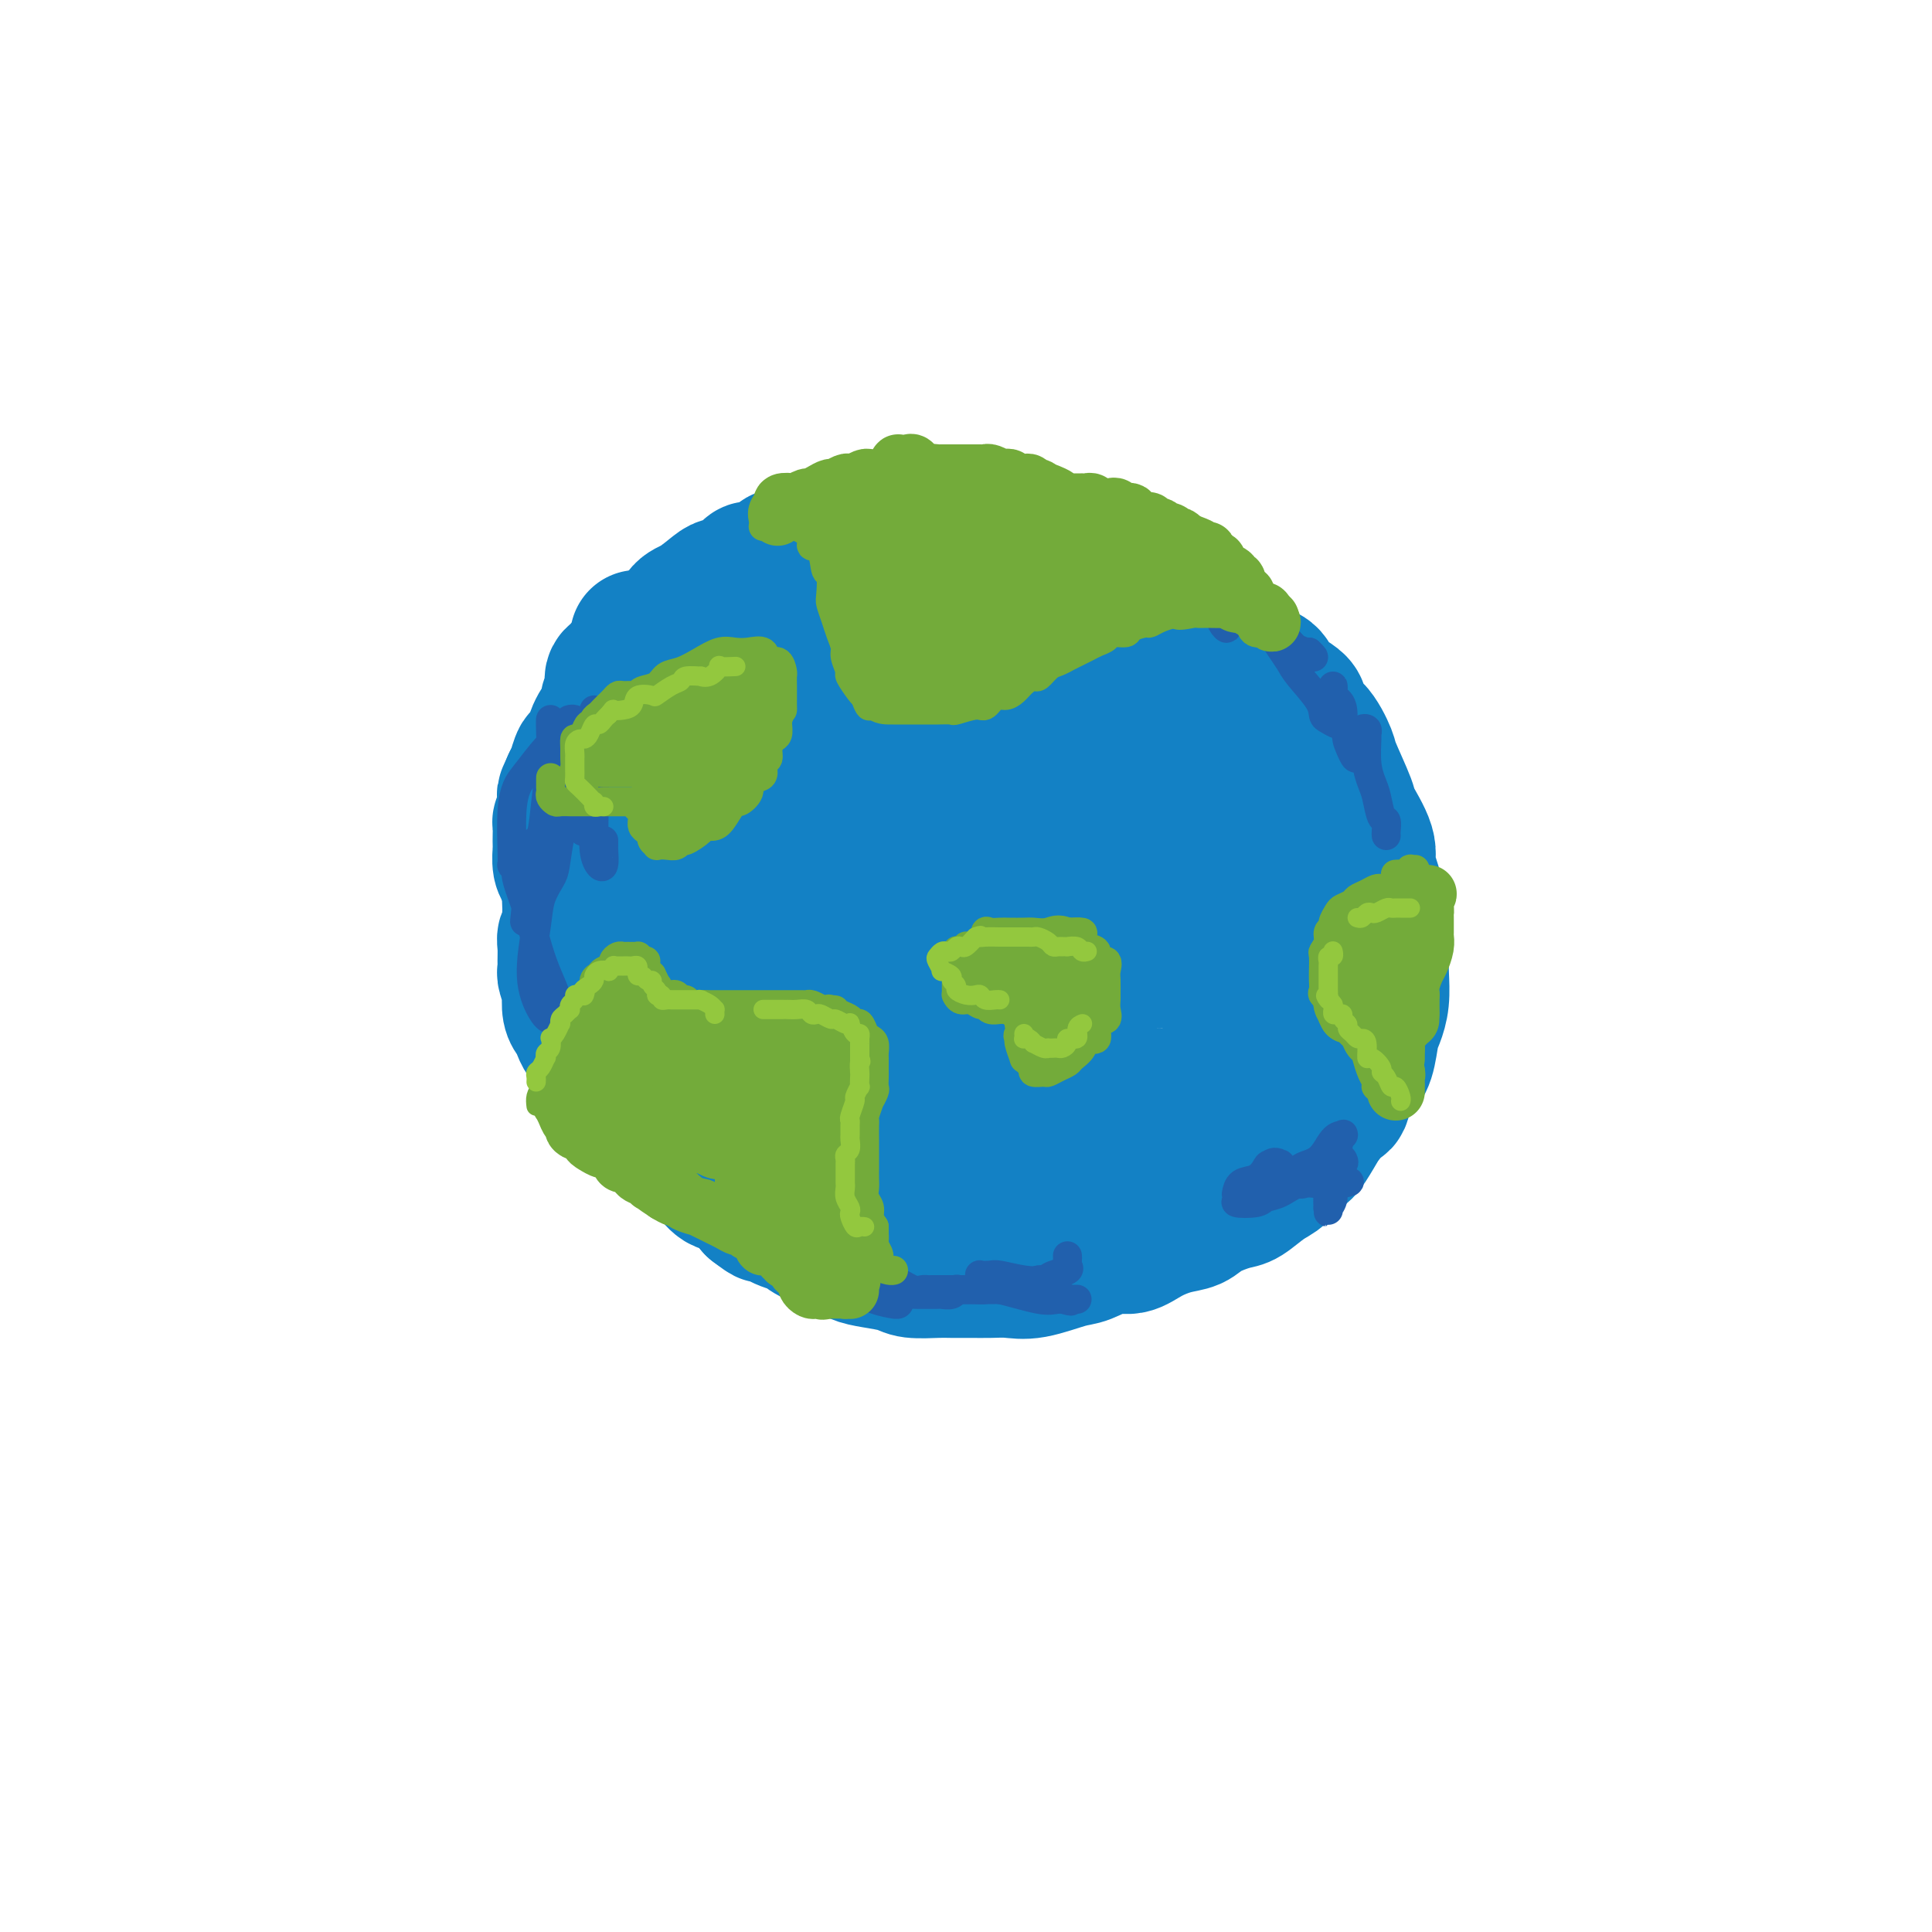 <svg viewBox='0 0 400 400' version='1.1' xmlns='http://www.w3.org/2000/svg' xmlns:xlink='http://www.w3.org/1999/xlink'><g fill='none' stroke='#1381C5' stroke-width='28' stroke-linecap='round' stroke-linejoin='round'><path d='M121,186c-0.006,-0.851 -0.012,-1.702 0,-2c0.012,-0.298 0.041,-0.044 0,-1c-0.041,-0.956 -0.153,-3.121 0,-4c0.153,-0.879 0.569,-0.473 1,-1c0.431,-0.527 0.876,-1.986 1,-3c0.124,-1.014 -0.073,-1.582 0,-2c0.073,-0.418 0.417,-0.686 1,-2c0.583,-1.314 1.404,-3.676 2,-5c0.596,-1.324 0.968,-1.611 1,-2c0.032,-0.389 -0.277,-0.880 0,-2c0.277,-1.120 1.139,-2.868 2,-4c0.861,-1.132 1.721,-1.649 3,-3c1.279,-1.351 2.979,-3.537 4,-5c1.021,-1.463 1.364,-2.201 2,-3c0.636,-0.799 1.563,-1.657 3,-3c1.437,-1.343 3.382,-3.172 5,-4c1.618,-0.828 2.908,-0.655 4,-1c1.092,-0.345 1.986,-1.208 4,-2c2.014,-0.792 5.147,-1.512 7,-2c1.853,-0.488 2.427,-0.744 3,-1'/><path d='M164,134c3.665,-1.319 3.828,-1.615 4,-2c0.172,-0.385 0.352,-0.857 1,-1c0.648,-0.143 1.764,0.045 2,0c0.236,-0.045 -0.406,-0.321 -1,0c-0.594,0.321 -1.138,1.241 -2,2c-0.862,0.759 -2.040,1.359 -3,2c-0.960,0.641 -1.702,1.325 -3,2c-1.298,0.675 -3.152,1.342 -5,2c-1.848,0.658 -3.688,1.307 -5,2c-1.312,0.693 -2.095,1.428 -3,2c-0.905,0.572 -1.934,0.979 -3,1c-1.066,0.021 -2.171,-0.344 -3,0c-0.829,0.344 -1.382,1.397 -2,2c-0.618,0.603 -1.300,0.754 -2,1c-0.700,0.246 -1.418,0.586 -2,1c-0.582,0.414 -1.030,0.902 -1,1c0.030,0.098 0.537,-0.193 0,0c-0.537,0.193 -2.119,0.872 -3,1c-0.881,0.128 -1.062,-0.295 -1,0c0.062,0.295 0.366,1.307 0,2c-0.366,0.693 -1.404,1.066 -2,1c-0.596,-0.066 -0.751,-0.572 -1,0c-0.249,0.572 -0.591,2.222 -1,3c-0.409,0.778 -0.883,0.685 -1,1c-0.117,0.315 0.123,1.037 0,2c-0.123,0.963 -0.610,2.165 -1,3c-0.390,0.835 -0.682,1.302 -1,2c-0.318,0.698 -0.662,1.628 -1,3c-0.338,1.372 -0.669,3.186 -1,5'/><path d='M123,172c-1.951,3.906 -1.829,2.669 -2,3c-0.171,0.331 -0.635,2.228 -1,4c-0.365,1.772 -0.633,3.417 -1,4c-0.367,0.583 -0.834,0.102 -1,1c-0.166,0.898 -0.030,3.174 0,4c0.030,0.826 -0.045,0.203 0,1c0.045,0.797 0.208,3.016 0,4c-0.208,0.984 -0.789,0.734 -1,1c-0.211,0.266 -0.053,1.049 0,2c0.053,0.951 0.000,2.070 0,3c-0.000,0.930 0.052,1.670 0,2c-0.052,0.330 -0.207,0.248 0,1c0.207,0.752 0.777,2.337 1,3c0.223,0.663 0.100,0.403 0,1c-0.100,0.597 -0.176,2.052 0,3c0.176,0.948 0.604,1.390 1,2c0.396,0.610 0.759,1.388 1,2c0.241,0.612 0.361,1.060 1,2c0.639,0.940 1.797,2.374 2,3c0.203,0.626 -0.550,0.443 0,1c0.550,0.557 2.404,1.854 3,3c0.596,1.146 -0.066,2.141 1,3c1.066,0.859 3.860,1.581 5,3c1.140,1.419 0.626,3.533 1,4c0.374,0.467 1.636,-0.715 3,0c1.364,0.715 2.829,3.327 4,5c1.171,1.673 2.049,2.407 3,3c0.951,0.593 1.977,1.046 3,2c1.023,0.954 2.045,2.411 3,3c0.955,0.589 1.844,0.311 3,1c1.156,0.689 2.578,2.344 4,4'/><path d='M156,250c3.809,2.899 1.831,1.147 2,1c0.169,-0.147 2.485,1.312 4,2c1.515,0.688 2.231,0.604 3,1c0.769,0.396 1.592,1.272 3,2c1.408,0.728 3.399,1.309 5,2c1.601,0.691 2.810,1.492 4,2c1.190,0.508 2.362,0.725 4,1c1.638,0.275 3.743,0.610 5,1c1.257,0.390 1.665,0.837 3,1c1.335,0.163 3.595,0.043 5,0c1.405,-0.043 1.954,-0.010 3,0c1.046,0.010 2.587,-0.005 4,0c1.413,0.005 2.697,0.028 4,0c1.303,-0.028 2.624,-0.106 4,0c1.376,0.106 2.808,0.398 5,0c2.192,-0.398 5.145,-1.485 7,-2c1.855,-0.515 2.614,-0.456 4,-1c1.386,-0.544 3.400,-1.689 5,-2c1.600,-0.311 2.786,0.212 4,0c1.214,-0.212 2.458,-1.160 4,-2c1.542,-0.840 3.384,-1.571 5,-2c1.616,-0.429 3.005,-0.555 4,-1c0.995,-0.445 1.594,-1.207 3,-2c1.406,-0.793 3.618,-1.616 5,-2c1.382,-0.384 1.935,-0.330 3,-1c1.065,-0.670 2.641,-2.064 4,-3c1.359,-0.936 2.502,-1.414 3,-2c0.498,-0.586 0.350,-1.281 1,-2c0.650,-0.719 2.098,-1.463 3,-2c0.902,-0.537 1.258,-0.868 2,-2c0.742,-1.132 1.871,-3.066 3,-5'/><path d='M274,232c3.104,-3.440 2.863,-4.039 3,-4c0.137,0.039 0.653,0.716 1,0c0.347,-0.716 0.527,-2.823 1,-4c0.473,-1.177 1.241,-1.422 2,-2c0.759,-0.578 1.510,-1.488 2,-3c0.490,-1.512 0.719,-3.627 1,-5c0.281,-1.373 0.612,-2.003 1,-3c0.388,-0.997 0.832,-2.359 1,-4c0.168,-1.641 0.060,-3.561 0,-5c-0.060,-1.439 -0.071,-2.398 0,-4c0.071,-1.602 0.225,-3.846 0,-5c-0.225,-1.154 -0.828,-1.219 -1,-2c-0.172,-0.781 0.086,-2.280 0,-4c-0.086,-1.720 -0.518,-3.663 -1,-5c-0.482,-1.337 -1.016,-2.067 -1,-3c0.016,-0.933 0.581,-2.067 0,-4c-0.581,-1.933 -2.307,-4.665 -3,-6c-0.693,-1.335 -0.352,-1.273 -1,-3c-0.648,-1.727 -2.285,-5.242 -3,-7c-0.715,-1.758 -0.506,-1.758 -1,-3c-0.494,-1.242 -1.689,-3.726 -3,-5c-1.311,-1.274 -2.738,-1.336 -3,-2c-0.262,-0.664 0.640,-1.928 0,-3c-0.640,-1.072 -2.824,-1.951 -4,-3c-1.176,-1.049 -1.346,-2.268 -2,-3c-0.654,-0.732 -1.793,-0.976 -3,-2c-1.207,-1.024 -2.484,-2.827 -4,-4c-1.516,-1.173 -3.272,-1.717 -4,-2c-0.728,-0.283 -0.427,-0.307 -2,-1c-1.573,-0.693 -5.021,-2.055 -7,-3c-1.979,-0.945 -2.490,-1.472 -3,-2'/><path d='M240,126c-5.670,-3.579 -5.344,-2.527 -6,-2c-0.656,0.527 -2.292,0.530 -4,0c-1.708,-0.530 -3.487,-1.591 -5,-2c-1.513,-0.409 -2.761,-0.166 -4,0c-1.239,0.166 -2.468,0.255 -4,0c-1.532,-0.255 -3.367,-0.853 -5,-1c-1.633,-0.147 -3.066,0.156 -4,0c-0.934,-0.156 -1.371,-0.771 -3,-1c-1.629,-0.229 -4.452,-0.072 -6,0c-1.548,0.072 -1.823,0.060 -3,0c-1.177,-0.060 -3.256,-0.167 -5,0c-1.744,0.167 -3.152,0.609 -5,1c-1.848,0.391 -4.136,0.732 -5,1c-0.864,0.268 -0.306,0.462 -1,1c-0.694,0.538 -2.642,1.418 -4,2c-1.358,0.582 -2.126,0.865 -3,2c-0.874,1.135 -1.852,3.123 -3,4c-1.148,0.877 -2.465,0.642 -3,1c-0.535,0.358 -0.290,1.309 -1,2c-0.710,0.691 -2.377,1.124 -3,2c-0.623,0.876 -0.201,2.196 -1,3c-0.799,0.804 -2.818,1.091 -4,2c-1.182,0.909 -1.528,2.439 -2,3c-0.472,0.561 -1.071,0.152 -2,1c-0.929,0.848 -2.189,2.954 -3,4c-0.811,1.046 -1.172,1.032 -2,2c-0.828,0.968 -2.122,2.920 -3,4c-0.878,1.080 -1.338,1.290 -2,2c-0.662,0.710 -1.524,1.922 -2,3c-0.476,1.078 -0.564,2.022 -1,3c-0.436,0.978 -1.218,1.989 -2,3'/><path d='M139,166c-3.327,4.447 -2.145,3.065 -2,3c0.145,-0.065 -0.747,1.188 -1,2c-0.253,0.812 0.132,1.183 0,2c-0.132,0.817 -0.783,2.078 -1,3c-0.217,0.922 -0.001,1.504 0,2c0.001,0.496 -0.215,0.908 0,2c0.215,1.092 0.860,2.866 1,4c0.140,1.134 -0.225,1.629 0,2c0.225,0.371 1.038,0.618 2,2c0.962,1.382 2.071,3.899 3,5c0.929,1.101 1.677,0.785 3,2c1.323,1.215 3.220,3.960 5,6c1.780,2.040 3.443,3.377 5,5c1.557,1.623 3.008,3.534 5,5c1.992,1.466 4.526,2.488 6,4c1.474,1.512 1.888,3.515 3,5c1.112,1.485 2.923,2.454 5,4c2.077,1.546 4.421,3.670 6,5c1.579,1.330 2.395,1.867 4,3c1.605,1.133 4.001,2.864 6,4c1.999,1.136 3.601,1.678 5,2c1.399,0.322 2.594,0.425 4,1c1.406,0.575 3.022,1.621 4,2c0.978,0.379 1.319,0.091 2,0c0.681,-0.091 1.703,0.016 3,0c1.297,-0.016 2.869,-0.154 4,0c1.131,0.154 1.823,0.599 3,0c1.177,-0.599 2.841,-2.243 4,-3c1.159,-0.757 1.812,-0.627 3,-1c1.188,-0.373 2.911,-1.249 4,-2c1.089,-0.751 1.545,-1.375 2,-2'/><path d='M227,233c2.525,-1.375 2.337,-0.814 3,-1c0.663,-0.186 2.177,-1.121 3,-2c0.823,-0.879 0.954,-1.702 1,-2c0.046,-0.298 0.006,-0.070 0,0c-0.006,0.070 0.021,-0.019 0,0c-0.021,0.019 -0.092,0.147 0,0c0.092,-0.147 0.346,-0.570 0,0c-0.346,0.570 -1.293,2.134 -2,3c-0.707,0.866 -1.176,1.035 -2,2c-0.824,0.965 -2.005,2.728 -3,4c-0.995,1.272 -1.803,2.054 -3,3c-1.197,0.946 -2.782,2.055 -4,3c-1.218,0.945 -2.069,1.725 -3,2c-0.931,0.275 -1.942,0.043 -3,0c-1.058,-0.043 -2.163,0.101 -4,0c-1.837,-0.101 -4.408,-0.449 -6,-1c-1.592,-0.551 -2.207,-1.307 -4,-2c-1.793,-0.693 -4.765,-1.324 -7,-2c-2.235,-0.676 -3.734,-1.398 -5,-2c-1.266,-0.602 -2.298,-1.084 -4,-2c-1.702,-0.916 -4.074,-2.265 -6,-3c-1.926,-0.735 -3.406,-0.857 -5,-1c-1.594,-0.143 -3.302,-0.307 -5,-1c-1.698,-0.693 -3.386,-1.915 -5,-3c-1.614,-1.085 -3.153,-2.033 -5,-3c-1.847,-0.967 -4.003,-1.952 -6,-3c-1.997,-1.048 -3.834,-2.157 -5,-3c-1.166,-0.843 -1.660,-1.419 -3,-3c-1.340,-1.581 -3.526,-4.166 -5,-6c-1.474,-1.834 -2.237,-2.917 -3,-4'/><path d='M136,206c-1.702,-2.520 -0.456,-2.320 0,-3c0.456,-0.680 0.123,-2.242 0,-3c-0.123,-0.758 -0.036,-0.714 0,-1c0.036,-0.286 0.021,-0.903 0,-1c-0.021,-0.097 -0.047,0.324 0,1c0.047,0.676 0.167,1.605 0,2c-0.167,0.395 -0.621,0.254 0,1c0.621,0.746 2.318,2.378 3,3c0.682,0.622 0.351,0.232 1,1c0.649,0.768 2.279,2.694 4,4c1.721,1.306 3.533,1.994 5,3c1.467,1.006 2.590,2.331 6,4c3.410,1.669 9.106,3.680 13,5c3.894,1.320 5.987,1.947 10,3c4.013,1.053 9.946,2.531 14,3c4.054,0.469 6.230,-0.070 8,0c1.770,0.070 3.135,0.751 5,1c1.865,0.249 4.230,0.067 6,0c1.770,-0.067 2.946,-0.018 4,0c1.054,0.018 1.984,0.006 4,0c2.016,-0.006 5.116,-0.005 7,0c1.884,0.005 2.552,0.016 4,0c1.448,-0.016 3.675,-0.059 5,0c1.325,0.059 1.747,0.219 3,0c1.253,-0.219 3.336,-0.815 5,-1c1.664,-0.185 2.910,0.043 4,0c1.090,-0.043 2.024,-0.358 3,-1c0.976,-0.642 1.993,-1.612 3,-2c1.007,-0.388 2.003,-0.194 3,0'/><path d='M256,225c2.836,-0.496 0.927,0.262 1,0c0.073,-0.262 2.127,-1.546 3,-2c0.873,-0.454 0.563,-0.078 1,0c0.437,0.078 1.620,-0.143 2,-1c0.380,-0.857 -0.042,-2.349 0,-3c0.042,-0.651 0.547,-0.462 1,-1c0.453,-0.538 0.854,-1.804 1,-3c0.146,-1.196 0.037,-2.321 0,-3c-0.037,-0.679 -0.003,-0.912 0,-2c0.003,-1.088 -0.026,-3.030 0,-4c0.026,-0.970 0.106,-0.966 0,-2c-0.106,-1.034 -0.399,-3.105 -1,-5c-0.601,-1.895 -1.510,-3.614 -2,-5c-0.490,-1.386 -0.563,-2.440 -1,-4c-0.437,-1.560 -1.240,-3.627 -2,-5c-0.760,-1.373 -1.479,-2.054 -2,-3c-0.521,-0.946 -0.845,-2.159 -1,-3c-0.155,-0.841 -0.140,-1.311 0,-2c0.140,-0.689 0.405,-1.596 0,-2c-0.405,-0.404 -1.480,-0.305 -2,-1c-0.520,-0.695 -0.485,-2.186 -1,-3c-0.515,-0.814 -1.579,-0.952 -2,-1c-0.421,-0.048 -0.199,-0.004 -1,0c-0.801,0.004 -2.627,-0.030 -3,0c-0.373,0.030 0.705,0.125 0,1c-0.705,0.875 -3.194,2.530 -4,4c-0.806,1.470 0.071,2.756 0,4c-0.071,1.244 -1.091,2.447 -2,4c-0.909,1.553 -1.706,3.457 -2,5c-0.294,1.543 -0.084,2.727 0,4c0.084,1.273 0.042,2.637 0,4'/><path d='M239,196c-0.623,3.804 -0.180,2.813 0,3c0.180,0.187 0.096,1.552 0,2c-0.096,0.448 -0.203,-0.022 0,0c0.203,0.022 0.717,0.535 1,1c0.283,0.465 0.334,0.881 1,1c0.666,0.119 1.946,-0.058 3,0c1.054,0.058 1.884,0.352 4,-1c2.116,-1.352 5.520,-4.348 8,-6c2.480,-1.652 4.037,-1.958 5,-3c0.963,-1.042 1.331,-2.820 2,-4c0.669,-1.180 1.637,-1.761 2,-2c0.363,-0.239 0.120,-0.136 0,-1c-0.120,-0.864 -0.119,-2.696 0,-4c0.119,-1.304 0.354,-2.080 0,-3c-0.354,-0.920 -1.298,-1.984 -2,-3c-0.702,-1.016 -1.162,-1.985 -2,-3c-0.838,-1.015 -2.055,-2.077 -3,-3c-0.945,-0.923 -1.619,-1.707 -4,-3c-2.381,-1.293 -6.469,-3.094 -9,-4c-2.531,-0.906 -3.506,-0.918 -5,-1c-1.494,-0.082 -3.508,-0.233 -5,0c-1.492,0.233 -2.462,0.849 -3,1c-0.538,0.151 -0.644,-0.165 -2,1c-1.356,1.165 -3.964,3.811 -5,5c-1.036,1.189 -0.502,0.920 -1,2c-0.498,1.080 -2.028,3.509 -3,5c-0.972,1.491 -1.385,2.043 -2,3c-0.615,0.957 -1.433,2.318 -2,4c-0.567,1.682 -0.883,3.684 -1,5c-0.117,1.316 -0.033,1.948 0,3c0.033,1.052 0.017,2.526 0,4'/><path d='M216,195c-0.189,3.057 -0.163,4.698 0,6c0.163,1.302 0.461,2.265 0,4c-0.461,1.735 -1.681,4.242 -2,6c-0.319,1.758 0.264,2.766 0,4c-0.264,1.234 -1.374,2.695 -2,4c-0.626,1.305 -0.770,2.456 -1,3c-0.230,0.544 -0.548,0.482 -1,1c-0.452,0.518 -1.037,1.615 -2,2c-0.963,0.385 -2.304,0.058 -3,0c-0.696,-0.058 -0.746,0.152 -2,0c-1.254,-0.152 -3.712,-0.665 -5,-1c-1.288,-0.335 -1.407,-0.492 -2,-1c-0.593,-0.508 -1.662,-1.366 -3,-2c-1.338,-0.634 -2.946,-1.044 -4,-2c-1.054,-0.956 -1.554,-2.458 -2,-4c-0.446,-1.542 -0.837,-3.124 -2,-5c-1.163,-1.876 -3.098,-4.047 -4,-6c-0.902,-1.953 -0.773,-3.687 -1,-5c-0.227,-1.313 -0.812,-2.206 -1,-3c-0.188,-0.794 0.020,-1.490 0,-2c-0.020,-0.510 -0.268,-0.833 0,-1c0.268,-0.167 1.051,-0.176 2,0c0.949,0.176 2.064,0.538 4,1c1.936,0.462 4.692,1.024 7,2c2.308,0.976 4.169,2.367 6,3c1.831,0.633 3.631,0.509 6,1c2.369,0.491 5.306,1.596 7,2c1.694,0.404 2.145,0.108 3,0c0.855,-0.108 2.115,-0.029 3,0c0.885,0.029 1.396,0.008 2,0c0.604,-0.008 1.302,-0.004 2,0'/><path d='M221,202c6.899,1.393 3.147,0.374 2,0c-1.147,-0.374 0.313,-0.103 1,0c0.687,0.103 0.603,0.039 1,0c0.397,-0.039 1.277,-0.053 2,0c0.723,0.053 1.289,0.173 2,0c0.711,-0.173 1.566,-0.639 2,-1c0.434,-0.361 0.449,-0.617 1,-1c0.551,-0.383 1.640,-0.892 2,-2c0.360,-1.108 -0.009,-2.814 0,-4c0.009,-1.186 0.398,-1.851 1,-3c0.602,-1.149 1.419,-2.780 2,-4c0.581,-1.220 0.926,-2.028 1,-3c0.074,-0.972 -0.124,-2.109 0,-3c0.124,-0.891 0.569,-1.537 1,-2c0.431,-0.463 0.848,-0.743 1,-1c0.152,-0.257 0.040,-0.491 0,-1c-0.040,-0.509 -0.009,-1.294 0,-2c0.009,-0.706 -0.004,-1.334 0,-2c0.004,-0.666 0.026,-1.369 0,-2c-0.026,-0.631 -0.098,-1.188 0,-2c0.098,-0.812 0.368,-1.878 0,-3c-0.368,-1.122 -1.373,-2.299 -2,-3c-0.627,-0.701 -0.875,-0.928 -1,-1c-0.125,-0.072 -0.125,0.009 -2,-2c-1.875,-2.009 -5.623,-6.108 -9,-9c-3.377,-2.892 -6.381,-4.577 -11,-7c-4.619,-2.423 -10.851,-5.586 -14,-7c-3.149,-1.414 -3.215,-1.080 -4,-1c-0.785,0.080 -2.288,-0.094 -4,0c-1.712,0.094 -3.632,0.455 -5,1c-1.368,0.545 -2.184,1.272 -3,2'/><path d='M185,139c-3.082,0.283 -2.786,-0.009 -4,1c-1.214,1.009 -3.938,3.318 -5,4c-1.062,0.682 -0.460,-0.264 -1,0c-0.540,0.264 -2.220,1.737 -3,3c-0.780,1.263 -0.661,2.318 -1,3c-0.339,0.682 -1.137,0.993 -2,2c-0.863,1.007 -1.789,2.710 -2,4c-0.211,1.290 0.295,2.167 0,3c-0.295,0.833 -1.391,1.622 -2,3c-0.609,1.378 -0.731,3.345 -1,5c-0.269,1.655 -0.685,2.997 -1,4c-0.315,1.003 -0.529,1.667 -1,3c-0.471,1.333 -1.198,3.334 -2,5c-0.802,1.666 -1.679,2.996 -2,4c-0.321,1.004 -0.086,1.684 0,2c0.086,0.316 0.022,0.270 0,1c-0.022,0.730 -0.004,2.235 0,3c0.004,0.765 -0.008,0.789 0,1c0.008,0.211 0.035,0.610 0,1c-0.035,0.390 -0.133,0.772 0,1c0.133,0.228 0.496,0.300 2,-2c1.504,-2.300 4.148,-6.974 7,-11c2.852,-4.026 5.913,-7.404 8,-10c2.087,-2.596 3.202,-4.408 5,-6c1.798,-1.592 4.281,-2.962 5,-4c0.719,-1.038 -0.325,-1.742 0,-2c0.325,-0.258 2.021,-0.069 3,0c0.979,0.069 1.242,0.019 2,0c0.758,-0.019 2.012,-0.005 4,0c1.988,0.005 4.711,0.001 7,0c2.289,-0.001 4.145,-0.001 6,0'/><path d='M207,157c4.366,-0.124 4.282,0.564 5,1c0.718,0.436 2.238,0.618 3,1c0.762,0.382 0.765,0.965 1,1c0.235,0.035 0.702,-0.476 0,0c-0.702,0.476 -2.573,1.939 -4,3c-1.427,1.061 -2.411,1.720 -5,3c-2.589,1.280 -6.785,3.182 -9,5c-2.215,1.818 -2.451,3.551 -4,5c-1.549,1.449 -4.412,2.613 -6,4c-1.588,1.387 -1.900,2.998 -3,4c-1.100,1.002 -2.986,1.394 -4,2c-1.014,0.606 -1.155,1.427 -2,2c-0.845,0.573 -2.393,0.897 -3,1c-0.607,0.103 -0.274,-0.015 -1,0c-0.726,0.015 -2.513,0.163 -3,0c-0.487,-0.163 0.324,-0.638 0,-1c-0.324,-0.362 -1.785,-0.612 -1,-4c0.785,-3.388 3.816,-9.915 7,-14c3.184,-4.085 6.522,-5.728 9,-7c2.478,-1.272 4.096,-2.172 6,-3c1.904,-0.828 4.095,-1.585 6,-2c1.905,-0.415 3.525,-0.490 5,-1c1.475,-0.510 2.803,-1.456 4,-2c1.197,-0.544 2.261,-0.687 3,-1c0.739,-0.313 1.154,-0.795 2,-1c0.846,-0.205 2.123,-0.132 3,0c0.877,0.132 1.354,0.323 2,0c0.646,-0.323 1.462,-1.159 3,-2c1.538,-0.841 3.799,-1.688 5,-2c1.201,-0.312 1.343,-0.089 2,0c0.657,0.089 1.828,0.045 3,0'/><path d='M231,149c7.161,-2.332 3.062,-1.161 2,-1c-1.062,0.161 0.913,-0.689 2,-1c1.087,-0.311 1.286,-0.084 2,0c0.714,0.084 1.943,0.023 3,0c1.057,-0.023 1.940,-0.010 3,0c1.060,0.010 2.295,0.018 3,0c0.705,-0.018 0.879,-0.060 2,0c1.121,0.060 3.189,0.222 4,0c0.811,-0.222 0.364,-0.829 1,-1c0.636,-0.171 2.356,0.092 3,0c0.644,-0.092 0.214,-0.539 0,-1c-0.214,-0.461 -0.210,-0.935 0,-1c0.210,-0.065 0.628,0.278 0,0c-0.628,-0.278 -2.300,-1.177 -4,-2c-1.700,-0.823 -3.428,-1.569 -5,-2c-1.572,-0.431 -2.986,-0.546 -4,-1c-1.014,-0.454 -1.626,-1.245 -3,-2c-1.374,-0.755 -3.510,-1.472 -5,-2c-1.490,-0.528 -2.334,-0.867 -3,-1c-0.666,-0.133 -1.155,-0.059 -2,0c-0.845,0.059 -2.045,0.105 -3,0c-0.955,-0.105 -1.663,-0.360 -2,-1c-0.337,-0.640 -0.302,-1.664 -1,-2c-0.698,-0.336 -2.128,0.016 -3,0c-0.872,-0.016 -1.187,-0.401 -2,-1c-0.813,-0.599 -2.125,-1.414 -3,-2c-0.875,-0.586 -1.312,-0.944 -2,-1c-0.688,-0.056 -1.628,0.191 -3,0c-1.372,-0.191 -3.177,-0.821 -4,-1c-0.823,-0.179 -0.664,0.092 -1,0c-0.336,-0.092 -1.168,-0.546 -2,-1'/><path d='M204,125c-8.589,-3.188 -4.062,-0.659 -3,0c1.062,0.659 -1.340,-0.553 -3,-1c-1.660,-0.447 -2.576,-0.130 -3,0c-0.424,0.130 -0.355,0.073 -1,0c-0.645,-0.073 -2.003,-0.163 -3,0c-0.997,0.163 -1.632,0.580 -2,1c-0.368,0.420 -0.470,0.844 -1,1c-0.530,0.156 -1.488,0.046 -2,0c-0.512,-0.046 -0.578,-0.027 -1,0c-0.422,0.027 -1.201,0.063 -2,0c-0.799,-0.063 -1.618,-0.224 -2,0c-0.382,0.224 -0.328,0.833 -1,1c-0.672,0.167 -2.072,-0.109 -3,0c-0.928,0.109 -1.386,0.604 -2,1c-0.614,0.396 -1.386,0.695 -2,1c-0.614,0.305 -1.071,0.618 -2,1c-0.929,0.382 -2.331,0.835 -3,1c-0.669,0.165 -0.607,0.043 -1,0c-0.393,-0.043 -1.242,-0.009 -2,0c-0.758,0.009 -1.424,-0.009 -2,0c-0.576,0.009 -1.060,0.045 -2,0c-0.940,-0.045 -2.335,-0.170 -3,0c-0.665,0.170 -0.599,0.637 -1,1c-0.401,0.363 -1.270,0.622 -2,1c-0.730,0.378 -1.320,0.874 -2,1c-0.680,0.126 -1.450,-0.117 -2,0c-0.550,0.117 -0.879,0.595 -2,1c-1.121,0.405 -3.032,0.737 -4,1c-0.968,0.263 -0.991,0.455 -2,1c-1.009,0.545 -3.002,1.441 -4,2c-0.998,0.559 -0.999,0.779 -1,1'/><path d='M138,140c-3.304,1.514 -1.564,0.797 -1,1c0.564,0.203 -0.048,1.324 -1,2c-0.952,0.676 -2.242,0.907 -3,1c-0.758,0.093 -0.983,0.048 -1,0c-0.017,-0.048 0.174,-0.099 0,0c-0.174,0.099 -0.711,0.347 -1,0c-0.289,-0.347 -0.328,-1.288 0,-2c0.328,-0.712 1.022,-1.196 1,-2c-0.022,-0.804 -0.761,-1.928 0,-3c0.761,-1.072 3.020,-2.092 4,-3c0.980,-0.908 0.679,-1.704 1,-2c0.321,-0.296 1.264,-0.093 2,-1c0.736,-0.907 1.264,-2.924 2,-4c0.736,-1.076 1.678,-1.210 3,-2c1.322,-0.790 3.022,-2.237 4,-3c0.978,-0.763 1.233,-0.844 2,-1c0.767,-0.156 2.045,-0.388 3,-1c0.955,-0.612 1.586,-1.603 2,-2c0.414,-0.397 0.612,-0.200 1,0c0.388,0.200 0.966,0.403 2,0c1.034,-0.403 2.522,-1.413 3,-2c0.478,-0.587 -0.055,-0.750 1,-1c1.055,-0.250 3.700,-0.588 5,-1c1.300,-0.412 1.257,-0.898 2,-1c0.743,-0.102 2.271,0.179 3,0c0.729,-0.179 0.658,-0.817 1,-1c0.342,-0.183 1.098,0.091 2,0c0.902,-0.091 1.951,-0.545 3,-1'/><path d='M178,111c3.705,-1.038 1.469,-0.135 1,0c-0.469,0.135 0.831,-0.500 2,-1c1.169,-0.500 2.209,-0.866 3,-1c0.791,-0.134 1.334,-0.036 2,0c0.666,0.036 1.455,0.009 2,0c0.545,-0.009 0.846,0.000 2,0c1.154,-0.000 3.160,-0.010 4,0c0.840,0.010 0.515,0.041 1,0c0.485,-0.041 1.782,-0.155 3,0c1.218,0.155 2.358,0.580 3,1c0.642,0.420 0.785,0.834 1,1c0.215,0.166 0.503,0.082 1,0c0.497,-0.082 1.202,-0.162 2,0c0.798,0.162 1.690,0.565 2,1c0.310,0.435 0.037,0.901 0,1c-0.037,0.099 0.161,-0.170 0,0c-0.161,0.170 -0.681,0.778 -1,1c-0.319,0.222 -0.436,0.060 -1,0c-0.564,-0.060 -1.573,-0.016 -2,0c-0.427,0.016 -0.270,0.004 -1,0c-0.730,-0.004 -2.346,-0.001 -3,0c-0.654,0.001 -0.347,0.000 -1,0c-0.653,-0.000 -2.266,-0.000 -3,0c-0.734,0.000 -0.589,0.000 -1,0c-0.411,-0.000 -1.378,-0.000 -2,0c-0.622,0.000 -0.898,0.000 -1,0c-0.102,-0.000 -0.029,-0.000 0,0c0.029,0.000 0.015,0.000 0,0'/><path d='M191,114c-2.475,0.355 -0.663,0.743 0,1c0.663,0.257 0.176,0.383 0,1c-0.176,0.617 -0.041,1.726 0,2c0.041,0.274 -0.012,-0.288 0,0c0.012,0.288 0.091,1.425 0,2c-0.091,0.575 -0.350,0.588 0,1c0.350,0.412 1.311,1.224 2,2c0.689,0.776 1.107,1.514 1,2c-0.107,0.486 -0.740,0.718 0,2c0.740,1.282 2.855,3.615 4,5c1.145,1.385 1.322,1.821 2,3c0.678,1.179 1.856,3.100 3,5c1.144,1.900 2.255,3.777 2,4c-0.255,0.223 -1.876,-1.209 2,3c3.876,4.209 13.250,14.060 17,18c3.750,3.940 1.875,1.970 0,0'/><path d='M198,120c0.334,0.233 0.668,0.466 1,0c0.332,-0.466 0.663,-1.630 1,-2c0.337,-0.370 0.681,0.055 1,0c0.319,-0.055 0.614,-0.589 1,-1c0.386,-0.411 0.864,-0.699 1,-1c0.136,-0.301 -0.071,-0.617 0,-1c0.071,-0.383 0.418,-0.835 1,-1c0.582,-0.165 1.399,-0.044 2,0c0.601,0.044 0.987,0.012 1,0c0.013,-0.012 -0.346,-0.003 0,0c0.346,0.003 1.398,0.001 2,0c0.602,-0.001 0.753,-0.000 1,0c0.247,0.000 0.591,0.000 1,0c0.409,-0.000 0.883,0.000 1,0c0.117,-0.000 -0.124,-0.000 0,0c0.124,0.000 0.611,0.000 1,0c0.389,-0.000 0.679,-0.001 1,0c0.321,0.001 0.671,0.004 1,0c0.329,-0.004 0.635,-0.015 1,0c0.365,0.015 0.789,0.056 1,0c0.211,-0.056 0.211,-0.207 1,0c0.789,0.207 2.368,0.774 3,1c0.632,0.226 0.316,0.113 0,0'/><path d='M221,115c2.754,0.337 2.137,0.681 2,1c-0.137,0.319 0.204,0.614 1,1c0.796,0.386 2.047,0.863 3,1c0.953,0.137 1.607,-0.067 2,0c0.393,0.067 0.524,0.406 1,1c0.476,0.594 1.296,1.443 2,2c0.704,0.557 1.290,0.823 2,1c0.710,0.177 1.542,0.264 2,1c0.458,0.736 0.541,2.119 1,3c0.459,0.881 1.292,1.260 2,2c0.708,0.740 1.289,1.841 2,3c0.711,1.159 1.553,2.375 2,3c0.447,0.625 0.501,0.657 1,1c0.499,0.343 1.444,0.996 2,2c0.556,1.004 0.724,2.360 1,3c0.276,0.640 0.662,0.563 1,1c0.338,0.437 0.630,1.387 1,2c0.370,0.613 0.820,0.889 1,1c0.180,0.111 0.090,0.055 0,0'/><path d='M132,132c-0.035,0.871 -0.070,1.743 0,2c0.070,0.257 0.245,-0.100 0,0c-0.245,0.100 -0.910,0.656 -1,1c-0.090,0.344 0.396,0.476 0,1c-0.396,0.524 -1.674,1.439 -2,2c-0.326,0.561 0.301,0.766 0,1c-0.301,0.234 -1.531,0.495 -2,1c-0.469,0.505 -0.177,1.252 0,2c0.177,0.748 0.241,1.496 0,2c-0.241,0.504 -0.785,0.764 -1,1c-0.215,0.236 -0.100,0.448 0,1c0.100,0.552 0.184,1.444 0,2c-0.184,0.556 -0.636,0.776 -1,1c-0.364,0.224 -0.640,0.450 -1,1c-0.360,0.550 -0.803,1.422 -1,2c-0.197,0.578 -0.148,0.860 0,1c0.148,0.140 0.394,0.137 0,1c-0.394,0.863 -1.429,2.590 -2,3c-0.571,0.410 -0.679,-0.498 -1,0c-0.321,0.498 -0.856,2.403 -1,3c-0.144,0.597 0.102,-0.115 0,0c-0.102,0.115 -0.551,1.058 -1,2'/><path d='M118,162c-2.178,4.731 -0.622,1.557 0,1c0.622,-0.557 0.310,1.503 0,3c-0.310,1.497 -0.619,2.433 -1,3c-0.381,0.567 -0.834,0.766 -1,1c-0.166,0.234 -0.045,0.503 0,1c0.045,0.497 0.015,1.221 0,2c-0.015,0.779 -0.016,1.613 0,2c0.016,0.387 0.047,0.326 0,1c-0.047,0.674 -0.172,2.083 0,3c0.172,0.917 0.640,1.344 1,2c0.360,0.656 0.612,1.542 1,2c0.388,0.458 0.912,0.488 1,1c0.088,0.512 -0.262,1.504 0,2c0.262,0.496 1.134,0.494 2,1c0.866,0.506 1.725,1.520 2,2c0.275,0.480 -0.034,0.427 0,1c0.034,0.573 0.411,1.772 1,3c0.589,1.228 1.389,2.484 3,4c1.611,1.516 4.032,3.290 5,4c0.968,0.710 0.484,0.355 0,0'/></g>
<g fill='none' stroke='#2160AD' stroke-width='6' stroke-linecap='round' stroke-linejoin='round'><path d='M216,106c-0.195,-0.000 -0.390,-0.000 -1,0c-0.610,0.000 -1.637,0.000 -2,0c-0.363,-0.000 -0.064,-0.000 -1,0c-0.936,0.000 -3.107,0.000 -4,0c-0.893,-0.000 -0.510,-0.000 -1,0c-0.490,0.000 -1.855,0.000 -2,0c-0.145,-0.000 0.930,-0.001 2,0c1.070,0.001 2.134,0.004 3,0c0.866,-0.004 1.535,-0.015 2,0c0.465,0.015 0.726,0.057 1,0c0.274,-0.057 0.561,-0.213 1,0c0.439,0.213 1.028,0.796 1,1c-0.028,0.204 -0.675,0.031 -1,0c-0.325,-0.031 -0.329,0.081 -1,0c-0.671,-0.081 -2.008,-0.355 -3,-1c-0.992,-0.645 -1.639,-1.662 -3,-2c-1.361,-0.338 -3.437,0.002 -5,0c-1.563,-0.002 -2.613,-0.347 -4,-1c-1.387,-0.653 -3.111,-1.615 -4,-2c-0.889,-0.385 -0.945,-0.192 -1,0'/><path d='M193,101c-3.722,-0.745 -1.527,-0.109 -1,0c0.527,0.109 -0.615,-0.311 -1,0c-0.385,0.311 -0.012,1.351 0,2c0.012,0.649 -0.336,0.905 0,1c0.336,0.095 1.358,0.027 2,0c0.642,-0.027 0.905,-0.014 1,0c0.095,0.014 0.023,0.029 0,0c-0.023,-0.029 0.003,-0.103 0,0c-0.003,0.103 -0.034,0.381 0,0c0.034,-0.381 0.132,-1.422 0,-2c-0.132,-0.578 -0.493,-0.691 0,-1c0.493,-0.309 1.840,-0.812 3,-1c1.160,-0.188 2.133,-0.059 3,0c0.867,0.059 1.627,0.050 3,0c1.373,-0.050 3.358,-0.140 5,0c1.642,0.140 2.943,0.509 4,1c1.057,0.491 1.872,1.102 4,2c2.128,0.898 5.568,2.081 8,3c2.432,0.919 3.857,1.572 5,2c1.143,0.428 2.005,0.631 3,1c0.995,0.369 2.121,0.905 3,1c0.879,0.095 1.509,-0.251 2,0c0.491,0.251 0.843,1.098 0,1c-0.843,-0.098 -2.881,-1.142 -5,-2c-2.119,-0.858 -4.320,-1.531 -6,-2c-1.680,-0.469 -2.840,-0.735 -4,-1'/><path d='M222,106c-2.234,-0.835 -1.319,-0.921 -1,-1c0.319,-0.079 0.044,-0.151 0,0c-0.044,0.151 0.145,0.525 0,1c-0.145,0.475 -0.624,1.053 0,2c0.624,0.947 2.351,2.265 3,3c0.649,0.735 0.220,0.887 1,2c0.780,1.113 2.769,3.189 4,4c1.231,0.811 1.703,0.359 2,1c0.297,0.641 0.420,2.377 1,3c0.580,0.623 1.617,0.133 2,0c0.383,-0.133 0.111,0.089 0,0c-0.111,-0.089 -0.062,-0.490 0,-1c0.062,-0.510 0.136,-1.128 0,-2c-0.136,-0.872 -0.481,-1.999 -1,-3c-0.519,-1.001 -1.211,-1.875 -2,-3c-0.789,-1.125 -1.673,-2.499 -2,-3c-0.327,-0.501 -0.096,-0.129 0,0c0.096,0.129 0.057,0.014 0,0c-0.057,-0.014 -0.133,0.073 0,0c0.133,-0.073 0.476,-0.305 1,0c0.524,0.305 1.230,1.148 2,2c0.770,0.852 1.603,1.713 2,2c0.397,0.287 0.359,-0.000 1,1c0.641,1.000 1.962,3.288 3,4c1.038,0.712 1.795,-0.152 2,0c0.205,0.152 -0.141,1.319 0,2c0.141,0.681 0.769,0.876 1,1c0.231,0.124 0.066,0.178 0,0c-0.066,-0.178 -0.033,-0.589 0,-1'/><path d='M241,120c1.627,1.254 -0.307,-1.109 -1,-2c-0.693,-0.891 -0.146,-0.308 0,0c0.146,0.308 -0.109,0.341 0,0c0.109,-0.341 0.581,-1.057 1,-1c0.419,0.057 0.783,0.887 1,1c0.217,0.113 0.285,-0.493 1,0c0.715,0.493 2.076,2.083 3,3c0.924,0.917 1.409,1.160 2,2c0.591,0.840 1.286,2.278 2,3c0.714,0.722 1.448,0.728 2,1c0.552,0.272 0.924,0.809 1,1c0.076,0.191 -0.143,0.034 0,0c0.143,-0.034 0.648,0.053 1,0c0.352,-0.053 0.549,-0.248 0,-1c-0.549,-0.752 -1.845,-2.061 -3,-3c-1.155,-0.939 -2.170,-1.506 -3,-2c-0.830,-0.494 -1.477,-0.913 -2,-1c-0.523,-0.087 -0.923,0.159 -1,0c-0.077,-0.159 0.169,-0.721 0,-1c-0.169,-0.279 -0.752,-0.274 -1,0c-0.248,0.274 -0.162,0.818 0,1c0.162,0.182 0.402,0.003 1,0c0.598,-0.003 1.556,0.169 2,1c0.444,0.831 0.373,2.320 1,3c0.627,0.680 1.953,0.550 3,1c1.047,0.450 1.817,1.482 2,2c0.183,0.518 -0.220,0.524 0,1c0.220,0.476 1.063,1.422 1,1c-0.063,-0.422 -1.031,-2.211 -2,-4'/><path d='M252,126c0.479,0.376 -3.824,-3.185 -7,-5c-3.176,-1.815 -5.225,-1.882 -7,-3c-1.775,-1.118 -3.276,-3.285 -4,-4c-0.724,-0.715 -0.671,0.021 -1,0c-0.329,-0.021 -1.038,-0.799 -1,-1c0.038,-0.201 0.825,0.173 2,1c1.175,0.827 2.737,2.105 4,3c1.263,0.895 2.226,1.406 4,2c1.774,0.594 4.360,1.269 6,2c1.640,0.731 2.334,1.517 3,2c0.666,0.483 1.303,0.661 2,1c0.697,0.339 1.455,0.838 2,1c0.545,0.162 0.878,-0.012 1,0c0.122,0.012 0.033,0.210 0,0c-0.033,-0.210 -0.010,-0.828 0,-1c0.010,-0.172 0.009,0.103 0,0c-0.009,-0.103 -0.024,-0.585 0,-1c0.024,-0.415 0.087,-0.762 0,-1c-0.087,-0.238 -0.325,-0.366 0,0c0.325,0.366 1.215,1.225 2,2c0.785,0.775 1.467,1.465 2,2c0.533,0.535 0.916,0.914 2,2c1.084,1.086 2.868,2.879 4,4c1.132,1.121 1.613,1.568 2,2c0.387,0.432 0.681,0.847 1,1c0.319,0.153 0.663,0.044 1,0c0.337,-0.044 0.669,-0.022 1,0'/><path d='M271,135c2.191,2.041 0.167,0.645 -1,0c-1.167,-0.645 -1.479,-0.538 -2,-1c-0.521,-0.462 -1.250,-1.494 -2,-2c-0.750,-0.506 -1.519,-0.488 -2,-1c-0.481,-0.512 -0.673,-1.554 -1,-2c-0.327,-0.446 -0.789,-0.296 -1,0c-0.211,0.296 -0.172,0.738 0,1c0.172,0.262 0.477,0.345 1,1c0.523,0.655 1.264,1.881 2,3c0.736,1.119 1.467,2.131 2,3c0.533,0.869 0.867,1.596 2,3c1.133,1.404 3.064,3.486 4,5c0.936,1.514 0.878,2.461 1,3c0.122,0.539 0.426,0.671 1,1c0.574,0.329 1.419,0.855 2,1c0.581,0.145 0.898,-0.092 1,0c0.102,0.092 -0.011,0.512 0,0c0.011,-0.512 0.147,-1.957 0,-3c-0.147,-1.043 -0.576,-1.683 -1,-2c-0.424,-0.317 -0.843,-0.311 -1,-1c-0.157,-0.689 -0.053,-2.074 0,-2c0.053,0.074 0.056,1.608 0,2c-0.056,0.392 -0.170,-0.359 0,0c0.170,0.359 0.623,1.827 1,3c0.377,1.173 0.679,2.049 1,3c0.321,0.951 0.660,1.975 1,3'/><path d='M279,153c2.426,3.547 0.492,0.414 0,0c-0.492,-0.414 0.456,1.891 1,3c0.544,1.109 0.682,1.024 1,1c0.318,-0.024 0.817,0.014 1,0c0.183,-0.014 0.049,-0.080 0,0c-0.049,0.080 -0.013,0.306 0,0c0.013,-0.306 0.002,-1.143 0,-2c-0.002,-0.857 0.003,-1.733 0,-2c-0.003,-0.267 -0.015,0.076 0,0c0.015,-0.076 0.057,-0.571 0,-1c-0.057,-0.429 -0.212,-0.793 0,-1c0.212,-0.207 0.792,-0.256 1,0c0.208,0.256 0.045,0.818 0,1c-0.045,0.182 0.029,-0.018 0,1c-0.029,1.018 -0.162,3.252 0,5c0.162,1.748 0.618,3.011 1,4c0.382,0.989 0.691,1.705 1,3c0.309,1.295 0.619,3.170 1,4c0.381,0.830 0.834,0.614 1,1c0.166,0.386 0.045,1.373 0,2c-0.045,0.627 -0.013,0.893 0,1c0.013,0.107 0.006,0.053 0,0'/><path d='M221,260c0.022,0.334 0.043,0.667 0,1c-0.043,0.333 -0.152,0.665 0,1c0.152,0.335 0.563,0.675 0,1c-0.563,0.325 -2.100,0.637 -3,1c-0.900,0.363 -1.163,0.777 -2,1c-0.837,0.223 -2.249,0.255 -4,0c-1.751,-0.255 -3.842,-0.798 -5,-1c-1.158,-0.202 -1.383,-0.064 -2,0c-0.617,0.064 -1.625,0.055 -2,0c-0.375,-0.055 -0.116,-0.154 0,0c0.116,0.154 0.090,0.563 0,1c-0.090,0.437 -0.243,0.902 0,1c0.243,0.098 0.881,-0.170 2,0c1.119,0.170 2.720,0.777 4,1c1.280,0.223 2.241,0.060 3,0c0.759,-0.060 1.317,-0.018 2,0c0.683,0.018 1.493,0.010 2,0c0.507,-0.010 0.713,-0.023 1,0c0.287,0.023 0.654,0.083 1,0c0.346,-0.083 0.670,-0.309 1,0c0.330,0.309 0.665,1.155 1,2'/><path d='M220,269c2.853,0.773 1.487,0.207 1,0c-0.487,-0.207 -0.093,-0.055 0,0c0.093,0.055 -0.114,0.014 0,0c0.114,-0.014 0.548,-0.002 1,0c0.452,0.002 0.920,-0.007 1,0c0.080,0.007 -0.230,0.030 -1,0c-0.770,-0.030 -2.002,-0.113 -3,0c-0.998,0.113 -1.763,0.423 -4,0c-2.237,-0.423 -5.948,-1.577 -8,-2c-2.052,-0.423 -2.447,-0.113 -3,0c-0.553,0.113 -1.264,0.030 -2,0c-0.736,-0.030 -1.497,-0.008 -2,0c-0.503,0.008 -0.748,0.002 -1,0c-0.252,-0.002 -0.513,-0.001 -1,0c-0.487,0.001 -1.202,0.000 -2,0c-0.798,-0.000 -1.681,-0.000 -2,0c-0.319,0.000 -0.075,0.000 0,0c0.075,-0.000 -0.021,-0.000 0,0c0.021,0.000 0.158,0.002 0,0c-0.158,-0.002 -0.612,-0.006 -1,0c-0.388,0.006 -0.709,0.022 -1,0c-0.291,-0.022 -0.553,-0.083 -1,0c-0.447,0.083 -1.079,0.311 -2,0c-0.921,-0.311 -2.133,-1.161 -4,-2c-1.867,-0.839 -4.391,-1.668 -6,-2c-1.609,-0.332 -2.305,-0.166 -3,0'/><path d='M176,263c-7.512,-0.910 -2.791,-0.185 -1,0c1.791,0.185 0.653,-0.171 0,0c-0.653,0.171 -0.820,0.869 -1,1c-0.180,0.131 -0.372,-0.305 0,0c0.372,0.305 1.308,1.353 2,2c0.692,0.647 1.142,0.894 2,1c0.858,0.106 2.126,0.071 3,0c0.874,-0.071 1.354,-0.177 2,0c0.646,0.177 1.458,0.636 2,1c0.542,0.364 0.815,0.632 1,1c0.185,0.368 0.284,0.837 0,1c-0.284,0.163 -0.950,0.022 -1,0c-0.050,-0.022 0.515,0.075 0,0c-0.515,-0.075 -2.110,-0.322 -4,-1c-1.890,-0.678 -4.076,-1.789 -5,-2c-0.924,-0.211 -0.587,0.476 -1,0c-0.413,-0.476 -1.576,-2.114 -3,-3c-1.424,-0.886 -3.110,-1.018 -4,-1c-0.890,0.018 -0.984,0.188 -1,0c-0.016,-0.188 0.048,-0.733 0,-1c-0.048,-0.267 -0.207,-0.254 0,0c0.207,0.254 0.779,0.751 1,1c0.221,0.249 0.092,0.251 0,0c-0.092,-0.251 -0.146,-0.753 0,-1c0.146,-0.247 0.492,-0.237 0,-1c-0.492,-0.763 -1.823,-2.297 -3,-3c-1.177,-0.703 -2.202,-0.574 -3,-1c-0.798,-0.426 -1.371,-1.407 -2,-2c-0.629,-0.593 -1.315,-0.796 -2,-1'/><path d='M158,254c-1.545,-1.429 -0.406,-0.501 0,0c0.406,0.501 0.080,0.573 0,1c-0.080,0.427 0.086,1.207 1,2c0.914,0.793 2.575,1.599 4,2c1.425,0.401 2.615,0.399 4,1c1.385,0.601 2.965,1.807 5,3c2.035,1.193 4.524,2.372 6,3c1.476,0.628 1.937,0.704 3,1c1.063,0.296 2.726,0.811 4,1c1.274,0.189 2.157,0.050 3,0c0.843,-0.050 1.644,-0.012 2,0c0.356,0.012 0.267,-0.000 1,0c0.733,0.000 2.288,0.014 3,0c0.712,-0.014 0.580,-0.056 1,0c0.420,0.056 1.394,0.211 2,0c0.606,-0.211 0.846,-0.789 1,-1c0.154,-0.211 0.222,-0.057 0,0c-0.222,0.057 -0.732,0.015 -1,0c-0.268,-0.015 -0.292,-0.004 0,0c0.292,0.004 0.901,0.001 1,0c0.099,-0.001 -0.312,-0.000 0,0c0.312,0.000 1.347,-0.000 2,0c0.653,0.000 0.924,0.001 2,0c1.076,-0.001 2.957,-0.003 4,0c1.043,0.003 1.249,0.012 2,0c0.751,-0.012 2.047,-0.044 3,0c0.953,0.044 1.564,0.166 2,0c0.436,-0.166 0.696,-0.619 1,-1c0.304,-0.381 0.652,-0.691 1,-1'/><path d='M215,265c5.000,-0.500 2.500,-0.250 0,0'/><path d='M256,247c-0.037,0.210 -0.075,0.420 0,0c0.075,-0.420 0.262,-1.472 1,-2c0.738,-0.528 2.026,-0.534 3,-1c0.974,-0.466 1.636,-1.392 2,-2c0.364,-0.608 0.432,-0.899 1,-1c0.568,-0.101 1.636,-0.014 2,0c0.364,0.014 0.023,-0.046 0,0c-0.023,0.046 0.273,0.197 0,0c-0.273,-0.197 -1.114,-0.743 -2,0c-0.886,0.743 -1.817,2.774 -3,4c-1.183,1.226 -2.617,1.646 -3,2c-0.383,0.354 0.284,0.643 0,1c-0.284,0.357 -1.518,0.781 -1,1c0.518,0.219 2.790,0.231 4,0c1.210,-0.231 1.360,-0.707 2,-1c0.640,-0.293 1.772,-0.404 3,-1c1.228,-0.596 2.553,-1.677 4,-2c1.447,-0.323 3.015,0.112 4,0c0.985,-0.112 1.388,-0.772 2,-1c0.612,-0.228 1.434,-0.023 2,0c0.566,0.023 0.876,-0.136 1,0c0.124,0.136 0.062,0.568 0,1'/><path d='M278,245c3.067,-0.457 0.233,-0.601 -1,0c-1.233,0.601 -0.866,1.947 -1,3c-0.134,1.053 -0.768,1.815 -1,2c-0.232,0.185 -0.063,-0.205 0,0c0.063,0.205 0.021,1.004 0,1c-0.021,-0.004 -0.021,-0.813 0,-1c0.021,-0.187 0.062,0.248 0,0c-0.062,-0.248 -0.228,-1.178 0,-3c0.228,-1.822 0.849,-4.534 1,-6c0.151,-1.466 -0.170,-1.685 0,-2c0.170,-0.315 0.830,-0.725 1,-1c0.170,-0.275 -0.149,-0.413 0,-1c0.149,-0.587 0.766,-1.621 1,-2c0.234,-0.379 0.083,-0.102 0,0c-0.083,0.102 -0.099,0.028 0,0c0.099,-0.028 0.314,-0.010 0,0c-0.314,0.010 -1.157,0.013 -2,1c-0.843,0.987 -1.687,2.958 -3,4c-1.313,1.042 -3.096,1.156 -4,2c-0.904,0.844 -0.928,2.417 -1,3c-0.072,0.583 -0.193,0.177 0,0c0.193,-0.177 0.701,-0.125 1,0c0.299,0.125 0.389,0.322 1,0c0.611,-0.322 1.743,-1.162 3,-2c1.257,-0.838 2.638,-1.675 3,-2c0.362,-0.325 -0.295,-0.139 0,0c0.295,0.139 1.541,0.230 2,0c0.459,-0.230 0.131,-0.780 0,-1c-0.131,-0.220 -0.066,-0.110 0,0'/><path d='M125,174c-0.002,0.430 -0.003,0.859 0,1c0.003,0.141 0.011,-0.008 0,0c-0.011,0.008 -0.041,0.173 0,1c0.041,0.827 0.155,2.318 0,3c-0.155,0.682 -0.577,0.557 -1,0c-0.423,-0.557 -0.845,-1.547 -1,-3c-0.155,-1.453 -0.041,-3.371 0,-7c0.041,-3.629 0.011,-8.970 0,-13c-0.011,-4.030 -0.003,-6.748 0,-8c0.003,-1.252 0.001,-1.038 0,-1c-0.001,0.038 -0.000,-0.100 0,0c0.000,0.100 -0.000,0.437 0,1c0.000,0.563 0.001,1.351 0,2c-0.001,0.649 -0.004,1.157 0,3c0.004,1.843 0.016,5.019 0,7c-0.016,1.981 -0.061,2.765 0,4c0.061,1.235 0.226,2.919 0,4c-0.226,1.081 -0.844,1.558 -1,2c-0.156,0.442 0.150,0.850 0,1c-0.150,0.150 -0.757,0.043 -1,0c-0.243,-0.043 -0.121,-0.021 0,0'/><path d='M121,171c-0.431,3.096 -0.508,-0.663 0,-3c0.508,-2.337 1.601,-3.251 2,-5c0.399,-1.749 0.106,-4.333 0,-6c-0.106,-1.667 -0.024,-2.417 0,-3c0.024,-0.583 -0.011,-0.998 0,-1c0.011,-0.002 0.068,0.410 0,1c-0.068,0.590 -0.261,1.356 -1,2c-0.739,0.644 -2.025,1.164 -3,3c-0.975,1.836 -1.638,4.989 -2,7c-0.362,2.011 -0.423,2.881 -1,4c-0.577,1.119 -1.671,2.488 -2,4c-0.329,1.512 0.108,3.166 0,4c-0.108,0.834 -0.761,0.846 -1,1c-0.239,0.154 -0.065,0.450 0,1c0.065,0.550 0.021,1.353 0,1c-0.021,-0.353 -0.020,-1.863 0,-2c0.020,-0.137 0.058,1.100 0,0c-0.058,-1.100 -0.211,-4.536 0,-9c0.211,-4.464 0.785,-9.956 1,-14c0.215,-4.044 0.070,-6.639 0,-7c-0.070,-0.361 -0.064,1.511 0,3c0.064,1.489 0.185,2.594 0,5c-0.185,2.406 -0.677,6.112 -1,9c-0.323,2.888 -0.479,4.959 -1,7c-0.521,2.041 -1.408,4.052 -2,6c-0.592,1.948 -0.891,3.831 -1,5c-0.109,1.169 -0.029,1.622 0,2c0.029,0.378 0.008,0.679 0,1c-0.008,0.321 -0.004,0.660 0,1'/><path d='M109,188c-0.774,5.919 -0.207,1.218 0,-1c0.207,-2.218 0.056,-1.953 0,-3c-0.056,-1.047 -0.018,-3.407 0,-5c0.018,-1.593 0.016,-2.418 0,-3c-0.016,-0.582 -0.044,-0.920 0,-1c0.044,-0.080 0.161,0.097 0,0c-0.161,-0.097 -0.601,-0.467 -1,0c-0.399,0.467 -0.756,1.772 -1,3c-0.244,1.228 -0.373,2.381 0,4c0.373,1.619 1.249,3.705 2,6c0.751,2.295 1.378,4.800 2,7c0.622,2.200 1.238,4.096 2,6c0.762,1.904 1.669,3.815 2,5c0.331,1.185 0.086,1.642 0,2c-0.086,0.358 -0.014,0.615 0,1c0.014,0.385 -0.029,0.898 0,1c0.029,0.102 0.130,-0.208 0,0c-0.130,0.208 -0.492,0.934 -1,1c-0.508,0.066 -1.163,-0.528 -2,-2c-0.837,-1.472 -1.857,-3.822 -2,-7c-0.143,-3.178 0.591,-7.183 1,-10c0.409,-2.817 0.492,-4.446 1,-6c0.508,-1.554 1.442,-3.035 2,-4c0.558,-0.965 0.739,-1.415 1,-3c0.261,-1.585 0.603,-4.305 1,-6c0.397,-1.695 0.850,-2.366 1,-3c0.150,-0.634 -0.004,-1.231 0,-2c0.004,-0.769 0.166,-1.711 0,-2c-0.166,-0.289 -0.660,0.076 -1,0c-0.340,-0.076 -0.526,-0.593 -1,0c-0.474,0.593 -1.237,2.297 -2,4'/><path d='M113,170c-0.676,1.165 -0.367,2.077 -1,3c-0.633,0.923 -2.208,1.856 -3,3c-0.792,1.144 -0.800,2.498 -1,3c-0.200,0.502 -0.590,0.151 -1,0c-0.410,-0.151 -0.839,-0.103 -1,0c-0.161,0.103 -0.053,0.259 0,0c0.053,-0.259 0.052,-0.935 0,-3c-0.052,-2.065 -0.156,-5.521 0,-8c0.156,-2.479 0.570,-3.982 1,-5c0.430,-1.018 0.876,-1.550 2,-3c1.124,-1.450 2.927,-3.818 4,-5c1.073,-1.182 1.417,-1.178 2,-2c0.583,-0.822 1.406,-2.469 2,-3c0.594,-0.531 0.957,0.054 1,0c0.043,-0.054 -0.236,-0.746 0,-1c0.236,-0.254 0.987,-0.068 1,0c0.013,0.068 -0.710,0.020 -1,0c-0.290,-0.020 -0.145,-0.010 0,0'/></g>
<g fill='none' stroke='#73AB3A' stroke-width='6' stroke-linecap='round' stroke-linejoin='round'><path d='M114,226c-0.081,-0.306 -0.162,-0.612 0,-1c0.162,-0.388 0.568,-0.857 1,-2c0.432,-1.143 0.889,-2.960 1,-4c0.111,-1.040 -0.126,-1.304 0,-2c0.126,-0.696 0.615,-1.826 1,-3c0.385,-1.174 0.668,-2.394 1,-3c0.332,-0.606 0.715,-0.600 1,-1c0.285,-0.400 0.472,-1.206 1,-2c0.528,-0.794 1.397,-1.575 2,-2c0.603,-0.425 0.940,-0.495 1,-1c0.060,-0.505 -0.156,-1.444 0,-2c0.156,-0.556 0.686,-0.727 1,-1c0.314,-0.273 0.413,-0.648 1,-1c0.587,-0.352 1.662,-0.683 2,-1c0.338,-0.317 -0.059,-0.621 0,-1c0.059,-0.379 0.575,-0.834 1,-1c0.425,-0.166 0.757,-0.042 1,0c0.243,0.042 0.395,0.001 1,0c0.605,-0.001 1.663,0.038 2,0c0.337,-0.038 -0.047,-0.154 0,0c0.047,0.154 0.523,0.577 1,1'/><path d='M133,199c1.504,-0.434 0.263,0.480 0,1c-0.263,0.520 0.452,0.646 1,1c0.548,0.354 0.930,0.935 1,1c0.070,0.065 -0.171,-0.385 0,0c0.171,0.385 0.753,1.606 1,2c0.247,0.394 0.160,-0.039 0,0c-0.160,0.039 -0.394,0.550 0,1c0.394,0.450 1.415,0.837 2,1c0.585,0.163 0.733,0.100 1,0c0.267,-0.100 0.652,-0.237 1,0c0.348,0.237 0.659,0.848 1,1c0.341,0.152 0.712,-0.155 1,0c0.288,0.155 0.492,0.774 1,1c0.508,0.226 1.319,0.061 2,0c0.681,-0.061 1.233,-0.016 2,0c0.767,0.016 1.750,0.004 2,0c0.250,-0.004 -0.234,-0.001 0,0c0.234,0.001 1.185,0.000 2,0c0.815,-0.000 1.495,-0.000 2,0c0.505,0.000 0.834,0.000 1,0c0.166,-0.000 0.167,-0.000 1,0c0.833,0.000 2.498,-0.000 3,0c0.502,0.000 -0.160,0.000 0,0c0.160,-0.000 1.142,-0.000 2,0c0.858,0.000 1.592,0.000 2,0c0.408,-0.000 0.490,-0.001 1,0c0.510,0.001 1.449,0.003 2,0c0.551,-0.003 0.715,-0.011 1,0c0.285,0.011 0.692,0.041 1,0c0.308,-0.041 0.517,-0.155 1,0c0.483,0.155 1.242,0.577 2,1'/><path d='M170,209c4.345,0.168 2.708,0.088 2,0c-0.708,-0.088 -0.488,-0.183 0,0c0.488,0.183 1.244,0.644 2,1c0.756,0.356 1.512,0.606 2,1c0.488,0.394 0.709,0.931 1,1c0.291,0.069 0.652,-0.329 1,0c0.348,0.329 0.682,1.384 1,2c0.318,0.616 0.621,0.794 1,1c0.379,0.206 0.834,0.440 1,1c0.166,0.560 0.045,1.444 0,2c-0.045,0.556 -0.012,0.783 0,1c0.012,0.217 0.004,0.424 0,1c-0.004,0.576 -0.005,1.522 0,2c0.005,0.478 0.016,0.490 0,1c-0.016,0.510 -0.061,1.520 0,2c0.061,0.480 0.227,0.430 0,1c-0.227,0.570 -0.845,1.762 -1,2c-0.155,0.238 0.155,-0.476 0,0c-0.155,0.476 -0.774,2.143 -1,3c-0.226,0.857 -0.061,0.906 0,1c0.061,0.094 0.016,0.234 0,1c-0.016,0.766 -0.004,2.159 0,3c0.004,0.841 0.001,1.131 0,2c-0.001,0.869 -0.001,2.316 0,3c0.001,0.684 0.004,0.606 0,1c-0.004,0.394 -0.016,1.260 0,2c0.016,0.740 0.060,1.353 0,2c-0.060,0.647 -0.222,1.328 0,2c0.222,0.672 0.829,1.335 1,2c0.171,0.665 -0.094,1.333 0,2c0.094,0.667 0.547,1.334 1,2'/><path d='M181,254c-0.005,6.280 -0.017,2.982 0,2c0.017,-0.982 0.064,0.354 0,1c-0.064,0.646 -0.238,0.604 0,1c0.238,0.396 0.887,1.230 1,2c0.113,0.770 -0.310,1.474 0,2c0.310,0.526 1.353,0.872 2,1c0.647,0.128 0.899,0.036 1,0c0.101,-0.036 0.050,-0.018 0,0'/><path d='M200,196c0.083,-0.136 0.166,-0.272 0,0c-0.166,0.272 -0.580,0.952 -1,1c-0.420,0.048 -0.845,-0.535 -1,0c-0.155,0.535 -0.042,2.188 0,3c0.042,0.812 0.011,0.781 0,1c-0.011,0.219 -0.003,0.686 0,1c0.003,0.314 0.000,0.475 0,1c-0.000,0.525 0.002,1.413 0,2c-0.002,0.587 -0.009,0.874 0,1c0.009,0.126 0.033,0.090 0,0c-0.033,-0.090 -0.125,-0.235 0,0c0.125,0.235 0.466,0.851 1,1c0.534,0.149 1.260,-0.170 2,0c0.740,0.170 1.494,0.831 2,1c0.506,0.169 0.766,-0.152 1,0c0.234,0.152 0.444,0.776 1,1c0.556,0.224 1.459,0.049 2,0c0.541,-0.049 0.720,0.028 1,0c0.280,-0.028 0.663,-0.162 1,0c0.337,0.162 0.629,0.621 1,1c0.371,0.379 0.820,0.680 1,1c0.180,0.320 0.090,0.660 0,1'/><path d='M211,212c2.007,1.323 0.523,1.632 0,2c-0.523,0.368 -0.085,0.795 0,1c0.085,0.205 -0.183,0.187 0,1c0.183,0.813 0.818,2.456 1,3c0.182,0.544 -0.088,-0.012 0,0c0.088,0.012 0.534,0.593 1,1c0.466,0.407 0.954,0.642 1,1c0.046,0.358 -0.348,0.839 0,1c0.348,0.161 1.440,0.002 2,0c0.560,-0.002 0.588,0.152 1,0c0.412,-0.152 1.208,-0.609 2,-1c0.792,-0.391 1.579,-0.715 2,-1c0.421,-0.285 0.475,-0.532 1,-1c0.525,-0.468 1.521,-1.157 2,-2c0.479,-0.843 0.440,-1.839 1,-2c0.560,-0.161 1.719,0.514 2,0c0.281,-0.514 -0.317,-2.216 0,-3c0.317,-0.784 1.549,-0.651 2,-1c0.451,-0.349 0.120,-1.181 0,-2c-0.120,-0.819 -0.030,-1.625 0,-2c0.030,-0.375 0.000,-0.319 0,-1c-0.000,-0.681 0.030,-2.098 0,-3c-0.030,-0.902 -0.119,-1.287 0,-2c0.119,-0.713 0.448,-1.753 0,-2c-0.448,-0.247 -1.673,0.298 -2,0c-0.327,-0.298 0.244,-1.439 0,-2c-0.244,-0.561 -1.302,-0.542 -2,-1c-0.698,-0.458 -1.034,-1.393 -1,-2c0.034,-0.607 0.438,-0.888 0,-1c-0.438,-0.112 -1.719,-0.056 -3,0'/><path d='M221,193c-1.983,-0.928 -2.940,-0.249 -4,0c-1.060,0.249 -2.224,0.067 -3,0c-0.776,-0.067 -1.164,-0.020 -2,0c-0.836,0.020 -2.119,0.013 -3,0c-0.881,-0.013 -1.360,-0.031 -2,0c-0.640,0.031 -1.439,0.111 -2,0c-0.561,-0.111 -0.882,-0.415 -1,0c-0.118,0.415 -0.034,1.547 0,2c0.034,0.453 0.017,0.226 0,0'/><path d='M158,109c0.211,-0.001 0.421,-0.002 1,0c0.579,0.002 1.526,0.006 2,0c0.474,-0.006 0.475,-0.022 1,0c0.525,0.022 1.573,0.083 2,0c0.427,-0.083 0.233,-0.308 1,0c0.767,0.308 2.497,1.151 3,2c0.503,0.849 -0.219,1.705 0,2c0.219,0.295 1.378,0.028 2,1c0.622,0.972 0.706,3.184 1,4c0.294,0.816 0.800,0.238 1,1c0.200,0.762 0.096,2.866 0,4c-0.096,1.134 -0.185,1.300 0,2c0.185,0.700 0.642,1.936 1,3c0.358,1.064 0.616,1.957 1,3c0.384,1.043 0.894,2.237 1,3c0.106,0.763 -0.193,1.094 0,2c0.193,0.906 0.876,2.387 1,3c0.124,0.613 -0.313,0.357 0,1c0.313,0.643 1.375,2.184 2,3c0.625,0.816 0.812,0.908 1,1'/><path d='M179,144c1.607,4.536 1.124,0.876 1,0c-0.124,-0.876 0.112,1.033 1,2c0.888,0.967 2.428,0.991 3,1c0.572,0.009 0.175,0.002 1,0c0.825,-0.002 2.873,0.001 4,0c1.127,-0.001 1.335,-0.004 2,0c0.665,0.004 1.788,0.017 3,0c1.212,-0.017 2.513,-0.065 3,0c0.487,0.065 0.161,0.242 1,0c0.839,-0.242 2.844,-0.904 4,-1c1.156,-0.096 1.464,0.374 2,0c0.536,-0.374 1.299,-1.593 2,-2c0.701,-0.407 1.339,-0.002 2,0c0.661,0.002 1.346,-0.398 2,-1c0.654,-0.602 1.277,-1.404 2,-2c0.723,-0.596 1.544,-0.986 2,-1c0.456,-0.014 0.545,0.347 1,0c0.455,-0.347 1.277,-1.402 2,-2c0.723,-0.598 1.348,-0.738 2,-1c0.652,-0.262 1.331,-0.647 2,-1c0.669,-0.353 1.329,-0.673 2,-1c0.671,-0.327 1.354,-0.661 2,-1c0.646,-0.339 1.256,-0.682 2,-1c0.744,-0.318 1.622,-0.611 2,-1c0.378,-0.389 0.258,-0.874 1,-1c0.742,-0.126 2.348,0.107 3,0c0.652,-0.107 0.352,-0.553 1,-1c0.648,-0.447 2.246,-0.893 3,-1c0.754,-0.107 0.665,0.125 1,0c0.335,-0.125 1.096,-0.607 2,-1c0.904,-0.393 1.952,-0.696 3,-1'/><path d='M243,127c6.398,-2.939 1.893,-0.787 1,0c-0.893,0.787 1.826,0.210 3,0c1.174,-0.210 0.804,-0.052 1,0c0.196,0.052 0.959,-0.002 2,0c1.041,0.002 2.359,0.060 3,0c0.641,-0.060 0.606,-0.237 1,0c0.394,0.237 1.219,0.886 2,1c0.781,0.114 1.519,-0.309 2,0c0.481,0.309 0.703,1.351 1,2c0.297,0.649 0.667,0.906 1,1c0.333,0.094 0.628,0.025 1,0c0.372,-0.025 0.821,-0.007 1,0c0.179,0.007 0.090,0.004 0,0'/><path d='M287,184c-0.355,0.024 -0.710,0.048 -1,0c-0.290,-0.048 -0.515,-0.167 -1,0c-0.485,0.167 -1.229,0.621 -2,1c-0.771,0.379 -1.570,0.683 -2,1c-0.430,0.317 -0.492,0.649 -1,1c-0.508,0.351 -1.461,0.723 -2,1c-0.539,0.277 -0.665,0.458 -1,1c-0.335,0.542 -0.878,1.445 -1,2c-0.122,0.555 0.178,0.762 0,1c-0.178,0.238 -0.832,0.506 -1,1c-0.168,0.494 0.151,1.213 0,2c-0.151,0.787 -0.773,1.642 -1,2c-0.227,0.358 -0.060,0.218 0,1c0.060,0.782 0.014,2.486 0,3c-0.014,0.514 0.003,-0.160 0,0c-0.003,0.160 -0.026,1.155 0,2c0.026,0.845 0.101,1.538 0,2c-0.101,0.462 -0.378,0.691 0,1c0.378,0.309 1.409,0.699 2,1c0.591,0.301 0.740,0.515 1,1c0.260,0.485 0.630,1.243 1,2'/><path d='M278,210c0.792,0.741 0.772,0.094 1,0c0.228,-0.094 0.702,0.364 1,1c0.298,0.636 0.419,1.450 1,2c0.581,0.550 1.623,0.836 2,1c0.377,0.164 0.091,0.204 0,1c-0.091,0.796 0.014,2.347 0,3c-0.014,0.653 -0.148,0.409 0,1c0.148,0.591 0.579,2.019 1,3c0.421,0.981 0.831,1.517 1,2c0.169,0.483 0.098,0.914 0,1c-0.098,0.086 -0.222,-0.173 0,0c0.222,0.173 0.791,0.777 1,1c0.209,0.223 0.060,0.064 0,0c-0.060,-0.064 -0.030,-0.032 0,0'/><path d='M289,181c-0.092,0.008 -0.183,0.016 0,0c0.183,-0.016 0.641,-0.057 1,0c0.359,0.057 0.618,0.211 1,0c0.382,-0.211 0.886,-0.789 1,-1c0.114,-0.211 -0.162,-0.057 0,0c0.162,0.057 0.760,0.016 1,0c0.240,-0.016 0.120,-0.008 0,0'/><path d='M114,161c-0.001,0.303 -0.001,0.606 0,1c0.001,0.394 0.004,0.880 0,1c-0.004,0.120 -0.013,-0.126 0,0c0.013,0.126 0.050,0.622 0,1c-0.050,0.378 -0.186,0.637 0,1c0.186,0.363 0.692,0.829 1,1c0.308,0.171 0.416,0.046 1,0c0.584,-0.046 1.644,-0.012 2,0c0.356,0.012 0.006,0.003 1,0c0.994,-0.003 3.330,-0.001 4,0c0.670,0.001 -0.326,0.000 0,0c0.326,-0.000 1.974,-0.000 3,0c1.026,0.000 1.430,0.000 2,0c0.570,-0.000 1.306,-0.000 2,0c0.694,0.000 1.347,0.000 2,0'/><path d='M132,166c2.414,0.199 0.450,0.697 0,1c-0.450,0.303 0.614,0.410 1,1c0.386,0.590 0.093,1.664 0,2c-0.093,0.336 0.012,-0.065 0,0c-0.012,0.065 -0.143,0.595 0,1c0.143,0.405 0.559,0.683 1,1c0.441,0.317 0.909,0.673 1,1c0.091,0.327 -0.193,0.625 0,1c0.193,0.375 0.864,0.828 1,1c0.136,0.172 -0.264,0.062 0,0c0.264,-0.062 1.192,-0.076 2,0c0.808,0.076 1.497,0.240 2,0c0.503,-0.240 0.820,-0.886 1,-1c0.180,-0.114 0.222,0.305 1,0c0.778,-0.305 2.293,-1.333 3,-2c0.707,-0.667 0.608,-0.972 1,-1c0.392,-0.028 1.276,0.221 2,0c0.724,-0.221 1.288,-0.913 2,-2c0.712,-1.087 1.570,-2.567 2,-3c0.430,-0.433 0.431,0.183 1,0c0.569,-0.183 1.707,-1.166 2,-2c0.293,-0.834 -0.257,-1.518 0,-2c0.257,-0.482 1.322,-0.762 2,-1c0.678,-0.238 0.969,-0.435 1,-1c0.031,-0.565 -0.198,-1.498 0,-2c0.198,-0.502 0.824,-0.572 1,-1c0.176,-0.428 -0.096,-1.214 0,-2c0.096,-0.786 0.562,-1.571 1,-2c0.438,-0.429 0.849,-0.500 1,-1c0.151,-0.500 0.043,-1.429 0,-2c-0.043,-0.571 -0.022,-0.786 0,-1'/><path d='M161,149c0.845,-2.283 0.959,-1.990 1,-2c0.041,-0.010 0.011,-0.321 0,-1c-0.011,-0.679 -0.002,-1.725 0,-2c0.002,-0.275 -0.001,0.219 0,0c0.001,-0.219 0.007,-1.153 0,-2c-0.007,-0.847 -0.028,-1.608 0,-2c0.028,-0.392 0.104,-0.417 0,-1c-0.104,-0.583 -0.387,-1.725 -1,-2c-0.613,-0.275 -1.556,0.317 -2,0c-0.444,-0.317 -0.390,-1.543 -1,-2c-0.610,-0.457 -1.885,-0.143 -3,0c-1.115,0.143 -2.070,0.117 -3,0c-0.930,-0.117 -1.833,-0.326 -3,0c-1.167,0.326 -2.596,1.186 -4,2c-1.404,0.814 -2.782,1.581 -4,2c-1.218,0.419 -2.276,0.490 -3,1c-0.724,0.510 -1.115,1.457 -2,2c-0.885,0.543 -2.265,0.681 -3,1c-0.735,0.319 -0.827,0.820 -1,1c-0.173,0.180 -0.429,0.038 -1,0c-0.571,-0.038 -1.459,0.027 -2,0c-0.541,-0.027 -0.737,-0.148 -1,0c-0.263,0.148 -0.595,0.565 -1,1c-0.405,0.435 -0.883,0.890 -1,1c-0.117,0.110 0.127,-0.124 0,0c-0.127,0.124 -0.625,0.606 -1,1c-0.375,0.394 -0.625,0.699 -1,1c-0.375,0.301 -0.874,0.596 -1,1c-0.126,0.404 0.120,0.916 0,1c-0.120,0.084 -0.606,-0.262 -1,0c-0.394,0.262 -0.697,1.131 -1,2'/><path d='M121,152c-1.691,1.367 -1.919,0.786 -2,1c-0.081,0.214 -0.014,1.223 0,2c0.014,0.777 -0.024,1.322 0,2c0.024,0.678 0.111,1.488 0,2c-0.111,0.512 -0.422,0.725 0,1c0.422,0.275 1.575,0.613 2,1c0.425,0.387 0.121,0.825 0,1c-0.121,0.175 -0.061,0.088 0,0'/></g>
<g fill='none' stroke='#73AB3A' stroke-width='12' stroke-linecap='round' stroke-linejoin='round'><path d='M125,157c0.367,0.000 0.733,0.000 1,0c0.267,-0.000 0.434,-0.000 1,0c0.566,0.000 1.532,0.000 2,0c0.468,-0.000 0.440,-0.001 1,0c0.560,0.001 1.709,0.003 2,0c0.291,-0.003 -0.276,-0.011 0,0c0.276,0.011 1.395,0.040 2,0c0.605,-0.040 0.697,-0.150 1,0c0.303,0.150 0.816,0.561 1,1c0.184,0.439 0.039,0.905 0,1c-0.039,0.095 0.028,-0.181 0,0c-0.028,0.181 -0.151,0.818 0,1c0.151,0.182 0.576,-0.092 1,0c0.424,0.092 0.846,0.549 1,1c0.154,0.451 0.041,0.894 0,1c-0.041,0.106 -0.008,-0.126 0,0c0.008,0.126 -0.008,0.611 0,1c0.008,0.389 0.041,0.682 0,1c-0.041,0.318 -0.154,0.662 0,1c0.154,0.338 0.577,0.669 1,1'/><path d='M139,166c0.575,1.393 0.014,0.374 0,0c-0.014,-0.374 0.521,-0.104 1,0c0.479,0.104 0.901,0.043 1,0c0.099,-0.043 -0.127,-0.067 0,0c0.127,0.067 0.607,0.225 1,0c0.393,-0.225 0.699,-0.833 1,-1c0.301,-0.167 0.595,0.106 1,0c0.405,-0.106 0.920,-0.591 1,-1c0.080,-0.409 -0.274,-0.741 0,-1c0.274,-0.259 1.177,-0.444 2,-1c0.823,-0.556 1.564,-1.482 2,-2c0.436,-0.518 0.565,-0.629 1,-1c0.435,-0.371 1.177,-1.003 2,-2c0.823,-0.997 1.727,-2.360 2,-3c0.273,-0.640 -0.086,-0.557 0,-1c0.086,-0.443 0.615,-1.413 1,-2c0.385,-0.587 0.625,-0.792 1,-1c0.375,-0.208 0.885,-0.418 1,-1c0.115,-0.582 -0.165,-1.536 0,-2c0.165,-0.464 0.776,-0.439 1,-1c0.224,-0.561 0.060,-1.709 0,-2c-0.060,-0.291 -0.015,0.276 0,0c0.015,-0.276 0.002,-1.394 0,-2c-0.002,-0.606 0.008,-0.698 0,-1c-0.008,-0.302 -0.033,-0.813 0,-1c0.033,-0.187 0.124,-0.050 0,0c-0.124,0.050 -0.464,0.014 -1,0c-0.536,-0.014 -1.268,-0.007 -2,0'/><path d='M155,140c-0.346,-0.935 0.289,-0.272 0,0c-0.289,0.272 -1.501,0.153 -2,0c-0.499,-0.153 -0.286,-0.339 -1,0c-0.714,0.339 -2.355,1.203 -3,2c-0.645,0.797 -0.295,1.528 -1,2c-0.705,0.472 -2.466,0.686 -3,1c-0.534,0.314 0.157,0.728 0,1c-0.157,0.272 -1.164,0.402 -2,1c-0.836,0.598 -1.502,1.666 -2,2c-0.498,0.334 -0.829,-0.064 -1,0c-0.171,0.064 -0.182,0.592 -1,1c-0.818,0.408 -2.443,0.698 -3,1c-0.557,0.302 -0.044,0.617 0,1c0.044,0.383 -0.380,0.834 -1,1c-0.620,0.166 -1.438,0.046 -2,0c-0.562,-0.046 -0.870,-0.019 -1,0c-0.130,0.019 -0.082,0.031 0,0c0.082,-0.031 0.199,-0.103 0,0c-0.199,0.103 -0.712,0.382 -1,0c-0.288,-0.382 -0.351,-1.426 0,-2c0.351,-0.574 1.115,-0.679 1,-1c-0.115,-0.321 -1.108,-0.856 0,-1c1.108,-0.144 4.316,0.105 6,0c1.684,-0.105 1.842,-0.564 3,-1c1.158,-0.436 3.314,-0.848 4,-1c0.686,-0.152 -0.100,-0.042 0,0c0.100,0.042 1.085,0.017 2,0c0.915,-0.017 1.761,-0.025 2,0c0.239,0.025 -0.128,0.084 0,0c0.128,-0.084 0.751,-0.310 1,0c0.249,0.310 0.125,1.155 0,2'/><path d='M150,149c0.774,0.256 0.208,-0.102 0,0c-0.208,0.102 -0.059,0.666 0,1c0.059,0.334 0.028,0.437 0,1c-0.028,0.563 -0.054,1.586 0,2c0.054,0.414 0.186,0.220 0,0c-0.186,-0.220 -0.692,-0.465 -1,0c-0.308,0.465 -0.418,1.640 -1,2c-0.582,0.360 -1.636,-0.093 -3,0c-1.364,0.093 -3.038,0.734 -4,1c-0.962,0.266 -1.210,0.159 -2,0c-0.790,-0.159 -2.120,-0.368 -3,-1c-0.880,-0.632 -1.308,-1.685 -2,-2c-0.692,-0.315 -1.648,0.107 -2,0c-0.352,-0.107 -0.101,-0.745 0,-1c0.101,-0.255 0.050,-0.128 0,0'/><path d='M161,107c-0.128,-0.339 -0.257,-0.678 0,-1c0.257,-0.322 0.899,-0.626 1,-1c0.101,-0.374 -0.339,-0.817 0,-1c0.339,-0.183 1.455,-0.104 2,0c0.545,0.104 0.517,0.234 1,0c0.483,-0.234 1.476,-0.832 2,-1c0.524,-0.168 0.578,0.095 1,0c0.422,-0.095 1.213,-0.548 2,-1c0.787,-0.452 1.572,-0.905 2,-1c0.428,-0.095 0.500,0.167 1,0c0.500,-0.167 1.429,-0.763 2,-1c0.571,-0.237 0.784,-0.116 1,0c0.216,0.116 0.436,0.227 1,0c0.564,-0.227 1.474,-0.793 2,-1c0.526,-0.207 0.670,-0.055 1,0c0.330,0.055 0.847,0.015 1,0c0.153,-0.015 -0.058,-0.004 0,0c0.058,0.004 0.387,0.001 1,0c0.613,-0.001 1.511,-0.000 2,0c0.489,0.000 0.568,0.000 1,0c0.432,-0.000 1.216,-0.000 2,0'/><path d='M187,99c4.107,-0.773 1.874,-0.206 1,0c-0.874,0.206 -0.390,0.051 0,0c0.390,-0.051 0.687,0.000 1,0c0.313,-0.000 0.642,-0.053 1,0c0.358,0.053 0.744,0.210 1,0c0.256,-0.210 0.383,-0.788 1,-1c0.617,-0.212 1.723,-0.057 2,0c0.277,0.057 -0.277,0.015 0,0c0.277,-0.015 1.384,-0.004 2,0c0.616,0.004 0.743,0.001 1,0c0.257,-0.001 0.646,-0.000 1,0c0.354,0.000 0.672,0.000 1,0c0.328,-0.000 0.666,0.000 1,0c0.334,-0.000 0.666,-0.001 1,0c0.334,0.001 0.671,0.004 1,0c0.329,-0.004 0.649,-0.015 1,0c0.351,0.015 0.734,0.057 1,0c0.266,-0.057 0.414,-0.211 1,0c0.586,0.211 1.610,0.788 2,1c0.390,0.212 0.146,0.061 0,0c-0.146,-0.061 -0.194,-0.030 0,0c0.194,0.030 0.629,0.061 1,0c0.371,-0.061 0.678,-0.213 1,0c0.322,0.213 0.660,0.793 1,1c0.340,0.207 0.683,0.042 1,0c0.317,-0.042 0.610,0.041 1,0c0.390,-0.041 0.878,-0.204 1,0c0.122,0.204 -0.122,0.776 0,1c0.122,0.224 0.610,0.099 1,0c0.390,-0.099 0.683,-0.171 1,0c0.317,0.171 0.659,0.586 1,1'/><path d='M216,102c2.267,0.631 1.435,0.207 1,0c-0.435,-0.207 -0.472,-0.199 0,0c0.472,0.199 1.453,0.589 2,1c0.547,0.411 0.658,0.842 1,1c0.342,0.158 0.914,0.042 1,0c0.086,-0.042 -0.314,-0.011 0,0c0.314,0.011 1.341,0.002 2,0c0.659,-0.002 0.950,0.003 1,0c0.050,-0.003 -0.141,-0.015 0,0c0.141,0.015 0.615,0.056 1,0c0.385,-0.056 0.680,-0.211 1,0c0.320,0.211 0.663,0.787 1,1c0.337,0.213 0.666,0.061 1,0c0.334,-0.061 0.672,-0.032 1,0c0.328,0.032 0.648,0.065 1,0c0.352,-0.065 0.738,-0.229 1,0c0.262,0.229 0.399,0.850 1,1c0.601,0.150 1.666,-0.170 2,0c0.334,0.170 -0.064,0.829 0,1c0.064,0.171 0.589,-0.146 1,0c0.411,0.146 0.707,0.756 1,1c0.293,0.244 0.585,0.122 1,0c0.415,-0.122 0.955,-0.244 1,0c0.045,0.244 -0.404,0.854 0,1c0.404,0.146 1.663,-0.171 2,0c0.337,0.171 -0.246,0.830 0,1c0.246,0.170 1.323,-0.148 2,0c0.677,0.148 0.955,0.761 1,1c0.045,0.239 -0.142,0.103 0,0c0.142,-0.103 0.612,-0.172 1,0c0.388,0.172 0.694,0.586 1,1'/><path d='M245,112c4.967,1.791 2.885,1.267 2,1c-0.885,-0.267 -0.574,-0.278 0,0c0.574,0.278 1.411,0.844 2,1c0.589,0.156 0.928,-0.099 1,0c0.072,0.099 -0.125,0.552 0,1c0.125,0.448 0.573,0.890 1,1c0.427,0.110 0.833,-0.114 1,0c0.167,0.114 0.095,0.566 0,1c-0.095,0.434 -0.214,0.851 0,1c0.214,0.149 0.760,0.030 1,0c0.240,-0.030 0.173,0.029 0,0c-0.173,-0.029 -0.453,-0.148 0,0c0.453,0.148 1.638,0.561 2,1c0.362,0.439 -0.100,0.905 0,1c0.100,0.095 0.762,-0.181 1,0c0.238,0.181 0.054,0.818 0,1c-0.054,0.182 0.023,-0.092 0,0c-0.023,0.092 -0.147,0.549 0,1c0.147,0.451 0.565,0.895 1,1c0.435,0.105 0.886,-0.131 1,0c0.114,0.131 -0.109,0.627 0,1c0.109,0.373 0.550,0.622 1,1c0.450,0.378 0.909,0.885 1,1c0.091,0.115 -0.187,-0.162 0,0c0.187,0.162 0.839,0.761 1,1c0.161,0.239 -0.170,0.116 0,0c0.170,-0.116 0.839,-0.227 1,0c0.161,0.227 -0.187,0.792 0,1c0.187,0.208 0.911,0.059 1,0c0.089,-0.059 -0.455,-0.030 -1,0'/><path d='M262,128c2.617,2.253 0.659,-0.113 0,-1c-0.659,-0.887 -0.021,-0.294 0,0c0.021,0.294 -0.576,0.290 -1,0c-0.424,-0.290 -0.676,-0.865 -1,-1c-0.324,-0.135 -0.721,0.170 -1,0c-0.279,-0.170 -0.440,-0.815 -1,-1c-0.560,-0.185 -1.517,0.090 -2,0c-0.483,-0.090 -0.491,-0.546 -1,-1c-0.509,-0.454 -1.520,-0.906 -2,-1c-0.480,-0.094 -0.429,0.171 -1,0c-0.571,-0.171 -1.763,-0.778 -2,-1c-0.237,-0.222 0.480,-0.060 0,0c-0.480,0.060 -2.156,0.016 -3,0c-0.844,-0.016 -0.856,-0.004 -1,0c-0.144,0.004 -0.420,0.001 -1,0c-0.580,-0.001 -1.465,-0.000 -2,0c-0.535,0.000 -0.721,0.000 -1,0c-0.279,-0.000 -0.653,0.000 -1,0c-0.347,-0.000 -0.669,-0.001 -1,0c-0.331,0.001 -0.671,0.003 -1,0c-0.329,-0.003 -0.648,-0.011 -1,0c-0.352,0.011 -0.736,0.040 -1,0c-0.264,-0.040 -0.408,-0.150 -1,0c-0.592,0.150 -1.632,0.561 -2,1c-0.368,0.439 -0.062,0.906 0,1c0.062,0.094 -0.119,-0.186 -1,0c-0.881,0.186 -2.463,0.837 -3,1c-0.537,0.163 -0.031,-0.163 0,0c0.031,0.163 -0.415,0.813 -1,1c-0.585,0.187 -1.310,-0.089 -2,0c-0.690,0.089 -1.345,0.545 -2,1'/><path d='M225,127c-2.034,1.013 -1.120,1.046 -1,1c0.120,-0.046 -0.554,-0.170 -1,0c-0.446,0.170 -0.665,0.635 -1,1c-0.335,0.365 -0.786,0.632 -1,1c-0.214,0.368 -0.189,0.839 -1,1c-0.811,0.161 -2.456,0.014 -3,0c-0.544,-0.014 0.014,0.105 0,0c-0.014,-0.105 -0.600,-0.436 -1,0c-0.400,0.436 -0.615,1.637 -1,2c-0.385,0.363 -0.942,-0.113 -1,0c-0.058,0.113 0.383,0.814 0,1c-0.383,0.186 -1.589,-0.144 -2,0c-0.411,0.144 -0.027,0.760 0,1c0.027,0.240 -0.304,0.103 -1,0c-0.696,-0.103 -1.757,-0.172 -2,0c-0.243,0.172 0.334,0.585 0,1c-0.334,0.415 -1.577,0.832 -2,1c-0.423,0.168 -0.024,0.087 0,0c0.024,-0.087 -0.327,-0.181 -1,0c-0.673,0.181 -1.667,0.637 -2,1c-0.333,0.363 -0.005,0.634 0,1c0.005,0.366 -0.313,0.828 -1,1c-0.687,0.172 -1.742,0.054 -2,0c-0.258,-0.054 0.283,-0.043 0,0c-0.283,0.043 -1.389,0.117 -2,0c-0.611,-0.117 -0.726,-0.424 -1,0c-0.274,0.424 -0.706,1.578 -1,2c-0.294,0.422 -0.450,0.113 -1,0c-0.550,-0.113 -1.494,-0.030 -2,0c-0.506,0.030 -0.573,0.009 -1,0c-0.427,-0.009 -1.213,-0.004 -2,0'/><path d='M191,142c-5.156,2.320 -1.045,0.621 0,0c1.045,-0.621 -0.977,-0.165 -2,0c-1.023,0.165 -1.049,0.040 -1,0c0.049,-0.040 0.171,0.004 0,0c-0.171,-0.004 -0.634,-0.058 -1,0c-0.366,0.058 -0.633,0.226 -1,0c-0.367,-0.226 -0.833,-0.845 -1,-1c-0.167,-0.155 -0.035,0.156 0,0c0.035,-0.156 -0.028,-0.777 0,-1c0.028,-0.223 0.148,-0.048 0,0c-0.148,0.048 -0.565,-0.030 -1,0c-0.435,0.030 -0.887,0.168 -1,0c-0.113,-0.168 0.113,-0.641 0,-1c-0.113,-0.359 -0.567,-0.604 -1,-1c-0.433,-0.396 -0.847,-0.944 -1,-1c-0.153,-0.056 -0.045,0.381 0,0c0.045,-0.381 0.027,-1.578 0,-2c-0.027,-0.422 -0.063,-0.067 0,0c0.063,0.067 0.223,-0.153 0,-1c-0.223,-0.847 -0.830,-2.320 -1,-3c-0.170,-0.680 0.098,-0.566 0,-1c-0.098,-0.434 -0.563,-1.415 -1,-2c-0.437,-0.585 -0.847,-0.774 -1,-1c-0.153,-0.226 -0.048,-0.490 0,-1c0.048,-0.510 0.041,-1.268 0,-2c-0.041,-0.732 -0.116,-1.440 0,-2c0.116,-0.560 0.423,-0.973 0,-1c-0.423,-0.027 -1.577,0.333 -2,0c-0.423,-0.333 -0.114,-1.359 0,-2c0.114,-0.641 0.033,-0.897 0,-1c-0.033,-0.103 -0.016,-0.051 0,0'/><path d='M176,118c-1.000,-3.343 -1.000,-2.202 -1,-2c0.000,0.202 0.000,-0.537 0,-1c-0.000,-0.463 -0.000,-0.650 0,-1c0.000,-0.350 0.000,-0.864 0,-1c-0.000,-0.136 -0.000,0.104 0,0c0.000,-0.104 0.000,-0.554 0,-1c-0.000,-0.446 -0.001,-0.890 0,-1c0.001,-0.110 0.003,0.114 0,0c-0.003,-0.114 -0.010,-0.566 0,-1c0.010,-0.434 0.038,-0.848 0,-1c-0.038,-0.152 -0.143,-0.040 0,0c0.143,0.040 0.534,0.010 1,0c0.466,-0.010 1.007,0.000 2,0c0.993,-0.000 2.439,-0.010 3,0c0.561,0.010 0.236,0.041 1,0c0.764,-0.041 2.616,-0.155 4,0c1.384,0.155 2.299,0.580 3,1c0.701,0.420 1.187,0.834 2,1c0.813,0.166 1.951,0.083 3,0c1.049,-0.083 2.007,-0.166 3,0c0.993,0.166 2.020,0.580 3,1c0.980,0.420 1.911,0.845 3,1c1.089,0.155 2.334,0.042 4,0c1.666,-0.042 3.752,-0.011 5,0c1.248,0.011 1.659,0.003 3,0c1.341,-0.003 3.612,-0.001 5,0c1.388,0.001 1.891,0.000 3,0c1.109,-0.000 2.823,-0.000 4,0c1.177,0.000 1.817,0.000 3,0c1.183,-0.000 2.909,-0.000 4,0c1.091,0.000 1.545,0.000 2,0'/><path d='M236,113c9.853,0.619 3.987,0.166 2,0c-1.987,-0.166 -0.093,-0.045 1,0c1.093,0.045 1.387,0.016 2,0c0.613,-0.016 1.545,-0.018 2,0c0.455,0.018 0.431,0.054 0,0c-0.431,-0.054 -1.271,-0.200 -2,0c-0.729,0.200 -1.349,0.747 -2,1c-0.651,0.253 -1.335,0.214 -3,1c-1.665,0.786 -4.312,2.397 -6,3c-1.688,0.603 -2.419,0.198 -3,0c-0.581,-0.198 -1.013,-0.189 -2,0c-0.987,0.189 -2.530,0.560 -4,0c-1.470,-0.560 -2.866,-2.049 -4,-3c-1.134,-0.951 -2.007,-1.362 -3,-2c-0.993,-0.638 -2.105,-1.501 -3,-2c-0.895,-0.499 -1.574,-0.633 -3,-2c-1.426,-1.367 -3.601,-3.967 -5,-5c-1.399,-1.033 -2.024,-0.497 -3,-1c-0.976,-0.503 -2.303,-2.044 -4,-3c-1.697,-0.956 -3.765,-1.328 -5,-2c-1.235,-0.672 -1.637,-1.645 -2,-2c-0.363,-0.355 -0.687,-0.092 -1,0c-0.313,0.092 -0.614,0.013 -1,0c-0.386,-0.013 -0.859,0.042 -1,0c-0.141,-0.042 0.048,-0.180 0,0c-0.048,0.180 -0.332,0.677 0,1c0.332,0.323 1.282,0.472 2,1c0.718,0.528 1.205,1.437 2,2c0.795,0.563 1.897,0.782 3,1'/><path d='M193,101c1.862,1.498 3.016,2.743 4,3c0.984,0.257 1.797,-0.474 3,0c1.203,0.474 2.798,2.154 4,3c1.202,0.846 2.013,0.858 3,1c0.987,0.142 2.150,0.415 3,1c0.850,0.585 1.389,1.481 2,2c0.611,0.519 1.296,0.660 2,1c0.704,0.340 1.428,0.878 2,1c0.572,0.122 0.991,-0.173 1,0c0.009,0.173 -0.392,0.815 0,1c0.392,0.185 1.576,-0.086 2,0c0.424,0.086 0.088,0.528 0,1c-0.088,0.472 0.072,0.974 0,1c-0.072,0.026 -0.374,-0.425 -1,0c-0.626,0.425 -1.575,1.724 -2,2c-0.425,0.276 -0.327,-0.472 -2,0c-1.673,0.472 -5.117,2.163 -7,3c-1.883,0.837 -2.203,0.821 -3,1c-0.797,0.179 -2.070,0.555 -3,1c-0.930,0.445 -1.518,0.959 -2,1c-0.482,0.041 -0.859,-0.392 -1,0c-0.141,0.392 -0.047,1.608 0,2c0.047,0.392 0.046,-0.039 0,0c-0.046,0.039 -0.138,0.549 0,1c0.138,0.451 0.507,0.844 1,1c0.493,0.156 1.110,0.075 2,0c0.890,-0.075 2.053,-0.144 3,0c0.947,0.144 1.676,0.503 3,0c1.324,-0.503 3.241,-1.866 5,-3c1.759,-1.134 3.360,-2.038 4,-3c0.640,-0.962 0.320,-1.981 0,-3'/><path d='M216,119c1.652,-1.602 1.282,-1.109 1,-2c-0.282,-0.891 -0.474,-3.168 -1,-4c-0.526,-0.832 -1.385,-0.220 -3,0c-1.615,0.220 -3.987,0.047 -6,0c-2.013,-0.047 -3.668,0.032 -5,1c-1.332,0.968 -2.343,2.827 -3,4c-0.657,1.173 -0.960,1.662 -1,2c-0.040,0.338 0.185,0.525 0,1c-0.185,0.475 -0.778,1.238 -1,2c-0.222,0.762 -0.074,1.522 0,2c0.074,0.478 0.072,0.673 0,1c-0.072,0.327 -0.214,0.788 0,1c0.214,0.212 0.785,0.177 1,0c0.215,-0.177 0.075,-0.495 0,-1c-0.075,-0.505 -0.084,-1.196 0,-2c0.084,-0.804 0.261,-1.722 0,-2c-0.261,-0.278 -0.960,0.083 -1,0c-0.040,-0.083 0.578,-0.611 0,-1c-0.578,-0.389 -2.351,-0.638 -3,0c-0.649,0.638 -0.174,2.164 0,3c0.174,0.836 0.047,0.983 0,2c-0.047,1.017 -0.013,2.903 0,4c0.013,1.097 0.004,1.404 0,2c-0.004,0.596 -0.004,1.480 0,2c0.004,0.520 0.012,0.675 0,1c-0.012,0.325 -0.046,0.820 0,1c0.046,0.180 0.170,0.046 0,0c-0.170,-0.046 -0.633,-0.002 -1,0c-0.367,0.002 -0.637,-0.038 -1,0c-0.363,0.038 -0.818,0.154 -1,0c-0.182,-0.154 -0.091,-0.577 0,-1'/><path d='M188,129c0.008,-0.328 0.016,-0.655 0,-1c-0.016,-0.345 -0.056,-0.707 0,-1c0.056,-0.293 0.207,-0.516 0,-1c-0.207,-0.484 -0.774,-1.230 -1,-2c-0.226,-0.770 -0.113,-1.563 0,-2c0.113,-0.437 0.226,-0.516 0,-1c-0.226,-0.484 -0.793,-1.373 -1,-2c-0.207,-0.627 -0.056,-0.991 0,-1c0.056,-0.009 0.015,0.338 0,0c-0.015,-0.338 -0.004,-1.360 0,-2c0.004,-0.640 0.001,-0.897 0,-1c-0.001,-0.103 -0.001,-0.051 0,0'/><path d='M206,202c0.439,0.112 0.877,0.223 1,0c0.123,-0.223 -0.070,-0.782 0,-1c0.070,-0.218 0.403,-0.097 1,0c0.597,0.097 1.459,0.170 2,0c0.541,-0.170 0.761,-0.581 1,-1c0.239,-0.419 0.497,-0.844 1,-1c0.503,-0.156 1.252,-0.042 2,0c0.748,0.042 1.497,0.011 2,0c0.503,-0.011 0.762,-0.004 1,0c0.238,0.004 0.455,0.004 1,0c0.545,-0.004 1.418,-0.011 2,0c0.582,0.011 0.874,0.039 1,0c0.126,-0.039 0.086,-0.147 0,0c-0.086,0.147 -0.219,0.549 0,1c0.219,0.451 0.791,0.951 1,1c0.209,0.049 0.057,-0.352 0,0c-0.057,0.352 -0.018,1.459 0,2c0.018,0.541 0.015,0.516 0,1c-0.015,0.484 -0.043,1.476 0,2c0.043,0.524 0.155,0.578 0,1c-0.155,0.422 -0.578,1.211 -1,2'/><path d='M221,209c0.158,1.515 0.053,0.304 0,0c-0.053,-0.304 -0.055,0.301 0,1c0.055,0.699 0.168,1.494 0,2c-0.168,0.506 -0.619,0.724 -1,1c-0.381,0.276 -0.694,0.610 -1,1c-0.306,0.390 -0.604,0.836 -1,1c-0.396,0.164 -0.891,0.045 -1,0c-0.109,-0.045 0.167,-0.015 0,0c-0.167,0.015 -0.777,0.016 -1,0c-0.223,-0.016 -0.060,-0.049 0,0c0.060,0.049 0.016,0.182 0,0c-0.016,-0.182 -0.005,-0.678 0,-1c0.005,-0.322 0.005,-0.471 0,-1c-0.005,-0.529 -0.015,-1.438 0,-2c0.015,-0.562 0.057,-0.776 0,-1c-0.057,-0.224 -0.211,-0.459 0,-1c0.211,-0.541 0.788,-1.387 1,-2c0.212,-0.613 0.058,-0.991 0,-1c-0.058,-0.009 -0.020,0.351 0,0c0.020,-0.351 0.022,-1.415 0,-2c-0.022,-0.585 -0.069,-0.692 0,-1c0.069,-0.308 0.253,-0.818 0,-1c-0.253,-0.182 -0.944,-0.035 -1,0c-0.056,0.035 0.521,-0.042 0,0c-0.521,0.042 -2.140,0.204 -3,0c-0.860,-0.204 -0.960,-0.772 -1,-1c-0.040,-0.228 -0.020,-0.114 0,0'/><path d='M121,227c0.002,-0.332 0.005,-0.664 0,-1c-0.005,-0.336 -0.016,-0.676 0,-1c0.016,-0.324 0.061,-0.631 0,-1c-0.061,-0.369 -0.226,-0.798 0,-1c0.226,-0.202 0.845,-0.177 1,-1c0.155,-0.823 -0.154,-2.495 0,-3c0.154,-0.505 0.773,0.158 1,0c0.227,-0.158 0.064,-1.138 0,-2c-0.064,-0.862 -0.027,-1.607 0,-2c0.027,-0.393 0.045,-0.434 0,-1c-0.045,-0.566 -0.152,-1.658 0,-2c0.152,-0.342 0.563,0.067 1,0c0.437,-0.067 0.901,-0.609 1,-1c0.099,-0.391 -0.167,-0.630 0,-1c0.167,-0.370 0.766,-0.870 1,-1c0.234,-0.130 0.104,0.112 0,0c-0.104,-0.112 -0.183,-0.576 0,-1c0.183,-0.424 0.626,-0.806 1,-1c0.374,-0.194 0.678,-0.198 1,0c0.322,0.198 0.661,0.599 1,1'/><path d='M129,208c0.879,-0.684 0.078,-0.394 0,0c-0.078,0.394 0.568,0.891 1,1c0.432,0.109 0.652,-0.169 1,0c0.348,0.169 0.825,0.785 1,1c0.175,0.215 0.050,0.030 0,0c-0.050,-0.030 -0.024,0.096 0,0c0.024,-0.096 0.048,-0.414 0,0c-0.048,0.414 -0.167,1.560 0,2c0.167,0.440 0.620,0.173 1,0c0.380,-0.173 0.689,-0.253 1,0c0.311,0.253 0.626,0.838 1,1c0.374,0.162 0.809,-0.100 1,0c0.191,0.100 0.140,0.563 0,1c-0.140,0.437 -0.370,0.849 0,1c0.370,0.151 1.338,0.040 2,0c0.662,-0.040 1.016,-0.011 1,0c-0.016,0.011 -0.404,0.003 0,0c0.404,-0.003 1.600,0.000 2,0c0.400,-0.000 0.004,-0.004 0,0c-0.004,0.004 0.384,0.015 1,0c0.616,-0.015 1.461,-0.057 2,0c0.539,0.057 0.770,0.212 1,0c0.230,-0.212 0.457,-0.793 1,-1c0.543,-0.207 1.402,-0.041 2,0c0.598,0.041 0.934,-0.041 1,0c0.066,0.041 -0.137,0.207 0,0c0.137,-0.207 0.614,-0.788 1,-1c0.386,-0.212 0.681,-0.057 1,0c0.319,0.057 0.663,0.015 1,0c0.337,-0.015 0.668,-0.004 1,0c0.332,0.004 0.666,0.002 1,0'/><path d='M154,213c2.498,-0.309 1.243,-0.083 1,0c-0.243,0.083 0.527,0.022 1,0c0.473,-0.022 0.650,-0.006 1,0c0.350,0.006 0.872,0.002 1,0c0.128,-0.002 -0.139,-0.000 0,0c0.139,0.000 0.685,0.000 1,0c0.315,-0.000 0.400,0.000 1,0c0.600,-0.000 1.714,-0.001 2,0c0.286,0.001 -0.255,0.004 0,0c0.255,-0.004 1.308,-0.016 2,0c0.692,0.016 1.025,0.061 1,0c-0.025,-0.061 -0.406,-0.227 0,0c0.406,0.227 1.600,0.846 2,1c0.400,0.154 0.006,-0.156 0,0c-0.006,0.156 0.377,0.778 1,1c0.623,0.222 1.486,0.044 2,0c0.514,-0.044 0.677,0.047 1,0c0.323,-0.047 0.804,-0.233 1,0c0.196,0.233 0.105,0.885 0,1c-0.105,0.115 -0.224,-0.307 0,0c0.224,0.307 0.792,1.343 1,2c0.208,0.657 0.056,0.934 0,1c-0.056,0.066 -0.015,-0.079 0,0c0.015,0.079 0.004,0.382 0,1c-0.004,0.618 -0.000,1.550 0,2c0.000,0.450 -0.004,0.417 0,1c0.004,0.583 0.015,1.783 0,2c-0.015,0.217 -0.056,-0.550 0,0c0.056,0.550 0.207,2.417 0,3c-0.207,0.583 -0.774,-0.119 -1,0c-0.226,0.119 -0.113,1.060 0,2'/><path d='M172,230c-0.155,2.339 -0.041,2.185 0,2c0.041,-0.185 0.011,-0.401 0,0c-0.011,0.401 -0.003,1.418 0,2c0.003,0.582 0.001,0.729 0,1c-0.001,0.271 -0.000,0.668 0,1c0.000,0.332 0.000,0.601 0,1c-0.000,0.399 -0.000,0.929 0,1c0.000,0.071 0.000,-0.315 0,0c-0.000,0.315 -0.000,1.332 0,2c0.000,0.668 0.000,0.987 0,1c-0.000,0.013 -0.000,-0.282 0,0c0.000,0.282 0.000,1.140 0,2c-0.000,0.860 -0.000,1.722 0,2c0.000,0.278 0.000,-0.028 0,0c-0.000,0.028 -0.000,0.390 0,1c0.000,0.610 0.000,1.467 0,2c-0.000,0.533 -0.000,0.743 0,1c0.000,0.257 0.000,0.562 0,1c-0.000,0.438 -0.001,1.009 0,1c0.001,-0.009 0.004,-0.598 0,0c-0.004,0.598 -0.016,2.384 0,3c0.016,0.616 0.060,0.063 0,0c-0.060,-0.063 -0.222,0.364 0,1c0.222,0.636 0.830,1.480 1,2c0.170,0.520 -0.098,0.717 0,1c0.098,0.283 0.561,0.653 1,1c0.439,0.347 0.852,0.670 1,1c0.148,0.330 0.029,0.666 0,1c-0.029,0.334 0.031,0.667 0,1c-0.031,0.333 -0.152,0.667 0,1c0.152,0.333 0.576,0.667 1,1'/><path d='M176,264c0.619,1.729 0.166,1.052 0,1c-0.166,-0.052 -0.044,0.522 0,1c0.044,0.478 0.012,0.861 0,1c-0.012,0.139 -0.003,0.034 0,0c0.003,-0.034 0.001,0.002 0,0c-0.001,-0.002 -0.000,-0.043 0,0c0.000,0.043 0.000,0.169 0,0c-0.000,-0.169 0.000,-0.635 0,-1c-0.000,-0.365 -0.000,-0.631 0,-1c0.000,-0.369 0.001,-0.841 0,-1c-0.001,-0.159 -0.004,-0.005 0,0c0.004,0.005 0.015,-0.138 0,0c-0.015,0.138 -0.056,0.559 0,1c0.056,0.441 0.209,0.903 0,1c-0.209,0.097 -0.782,-0.170 -1,0c-0.218,0.170 -0.082,0.778 0,1c0.082,0.222 0.110,0.060 0,0c-0.110,-0.060 -0.359,-0.016 -1,0c-0.641,0.016 -1.672,0.004 -2,0c-0.328,-0.004 0.049,-0.001 0,0c-0.049,0.001 -0.525,0.001 -1,0'/><path d='M171,267c-0.951,0.468 -0.828,0.136 -1,0c-0.172,-0.136 -0.639,-0.078 -1,0c-0.361,0.078 -0.617,0.175 -1,0c-0.383,-0.175 -0.891,-0.620 -1,-1c-0.109,-0.380 0.183,-0.693 0,-1c-0.183,-0.307 -0.842,-0.608 -1,-1c-0.158,-0.392 0.183,-0.875 0,-1c-0.183,-0.125 -0.890,0.107 -1,0c-0.110,-0.107 0.377,-0.555 0,-1c-0.377,-0.445 -1.620,-0.889 -2,-1c-0.380,-0.111 0.102,0.110 0,0c-0.102,-0.110 -0.788,-0.549 -1,-1c-0.212,-0.451 0.050,-0.912 0,-1c-0.050,-0.088 -0.412,0.197 -1,0c-0.588,-0.197 -1.400,-0.875 -2,-1c-0.600,-0.125 -0.987,0.302 -1,0c-0.013,-0.302 0.348,-1.334 0,-2c-0.348,-0.666 -1.405,-0.966 -2,-1c-0.595,-0.034 -0.728,0.197 -1,0c-0.272,-0.197 -0.684,-0.823 -1,-1c-0.316,-0.177 -0.535,0.093 -1,0c-0.465,-0.093 -1.177,-0.551 -2,-1c-0.823,-0.449 -1.759,-0.890 -2,-1c-0.241,-0.110 0.212,0.111 0,0c-0.212,-0.111 -1.090,-0.556 -2,-1c-0.910,-0.444 -1.854,-0.889 -2,-1c-0.146,-0.111 0.505,0.111 0,0c-0.505,-0.111 -2.166,-0.556 -3,-1c-0.834,-0.444 -0.840,-0.889 -1,-1c-0.160,-0.111 -0.474,0.111 -1,0c-0.526,-0.111 -1.263,-0.556 -2,-1'/><path d='M138,247c-5.506,-3.561 -2.769,-2.464 -2,-2c0.769,0.464 -0.428,0.297 -1,0c-0.572,-0.297 -0.519,-0.722 -1,-1c-0.481,-0.278 -1.495,-0.408 -2,-1c-0.505,-0.592 -0.502,-1.646 -1,-2c-0.498,-0.354 -1.499,-0.007 -2,0c-0.501,0.007 -0.503,-0.327 -1,-1c-0.497,-0.673 -1.489,-1.686 -2,-2c-0.511,-0.314 -0.540,0.072 -1,0c-0.460,-0.072 -1.349,-0.601 -2,-1c-0.651,-0.399 -1.063,-0.668 -1,-1c0.063,-0.332 0.602,-0.729 0,-1c-0.602,-0.271 -2.346,-0.418 -3,-1c-0.654,-0.582 -0.217,-1.599 0,-2c0.217,-0.401 0.216,-0.185 0,0c-0.216,0.185 -0.646,0.339 -1,0c-0.354,-0.339 -0.632,-1.170 -1,-2c-0.368,-0.830 -0.828,-1.657 -1,-2c-0.172,-0.343 -0.057,-0.201 0,0c0.057,0.201 0.057,0.461 0,0c-0.057,-0.461 -0.170,-1.643 0,-2c0.170,-0.357 0.622,0.111 1,0c0.378,-0.111 0.683,-0.801 1,-1c0.317,-0.199 0.647,0.091 1,0c0.353,-0.091 0.728,-0.564 1,-1c0.272,-0.436 0.440,-0.835 1,-1c0.560,-0.165 1.512,-0.097 2,0c0.488,0.097 0.512,0.222 1,0c0.488,-0.222 1.439,-0.790 2,-1c0.561,-0.210 0.732,-0.060 1,0c0.268,0.060 0.634,0.030 1,0'/><path d='M128,222c1.975,-0.619 0.914,-0.166 1,0c0.086,0.166 1.319,0.043 2,0c0.681,-0.043 0.809,-0.008 1,0c0.191,0.008 0.444,-0.012 1,0c0.556,0.012 1.414,0.056 2,0c0.586,-0.056 0.900,-0.211 1,0c0.100,0.211 -0.013,0.789 1,1c1.013,0.211 3.153,0.056 4,0c0.847,-0.056 0.401,-0.011 1,0c0.599,0.011 2.243,-0.011 3,0c0.757,0.011 0.625,0.056 1,0c0.375,-0.056 1.255,-0.211 2,0c0.745,0.211 1.356,0.789 2,1c0.644,0.211 1.322,0.057 2,0c0.678,-0.057 1.355,-0.015 2,0c0.645,0.015 1.257,0.003 2,0c0.743,-0.003 1.617,0.003 2,0c0.383,-0.003 0.273,-0.016 1,0c0.727,0.016 2.290,0.060 3,0c0.710,-0.060 0.569,-0.223 1,0c0.431,0.223 1.436,0.832 2,1c0.564,0.168 0.687,-0.107 1,0c0.313,0.107 0.817,0.595 1,1c0.183,0.405 0.045,0.726 0,1c-0.045,0.274 0.003,0.500 0,1c-0.003,0.500 -0.056,1.275 0,2c0.056,0.725 0.221,1.401 0,2c-0.221,0.599 -0.829,1.123 -1,2c-0.171,0.877 0.094,2.108 0,3c-0.094,0.892 -0.547,1.446 -1,2'/><path d='M165,239c-0.016,2.658 -0.057,2.302 0,2c0.057,-0.302 0.211,-0.551 0,1c-0.211,1.551 -0.789,4.901 -1,6c-0.211,1.099 -0.056,-0.052 0,0c0.056,0.052 0.011,1.307 0,2c-0.011,0.693 0.011,0.823 0,1c-0.011,0.177 -0.054,0.399 0,1c0.054,0.601 0.207,1.581 0,2c-0.207,0.419 -0.774,0.279 -1,0c-0.226,-0.279 -0.112,-0.695 0,-1c0.112,-0.305 0.222,-0.499 0,-1c-0.222,-0.501 -0.776,-1.307 -1,-2c-0.224,-0.693 -0.119,-1.271 0,-2c0.119,-0.729 0.252,-1.609 0,-3c-0.252,-1.391 -0.891,-3.294 -1,-4c-0.109,-0.706 0.310,-0.217 0,-1c-0.310,-0.783 -1.351,-2.840 -2,-4c-0.649,-1.160 -0.908,-1.423 -1,-2c-0.092,-0.577 -0.017,-1.469 0,-2c0.017,-0.531 -0.024,-0.701 0,-1c0.024,-0.299 0.111,-0.727 0,-1c-0.111,-0.273 -0.422,-0.392 -1,0c-0.578,0.392 -1.423,1.295 -2,2c-0.577,0.705 -0.887,1.210 -1,2c-0.113,0.790 -0.030,1.864 0,3c0.030,1.136 0.008,2.336 0,3c-0.008,0.664 -0.002,0.794 0,2c0.002,1.206 0.001,3.487 0,5c-0.001,1.513 -0.000,2.256 0,3'/><path d='M154,250c0.088,2.906 0.808,1.170 1,1c0.192,-0.170 -0.144,1.227 0,2c0.144,0.773 0.766,0.922 1,1c0.234,0.078 0.078,0.084 0,0c-0.078,-0.084 -0.077,-0.259 0,-1c0.077,-0.741 0.232,-2.050 0,-3c-0.232,-0.950 -0.851,-1.542 -1,-3c-0.149,-1.458 0.171,-3.781 0,-5c-0.171,-1.219 -0.835,-1.334 -1,-2c-0.165,-0.666 0.167,-1.884 0,-3c-0.167,-1.116 -0.832,-2.131 -1,-3c-0.168,-0.869 0.163,-1.592 0,-2c-0.163,-0.408 -0.818,-0.502 -1,-1c-0.182,-0.498 0.109,-1.401 0,-2c-0.109,-0.599 -0.618,-0.895 -1,-1c-0.382,-0.105 -0.638,-0.021 -1,0c-0.362,0.021 -0.829,-0.022 -1,0c-0.171,0.022 -0.046,0.110 0,1c0.046,0.890 0.012,2.581 0,3c-0.012,0.419 -0.003,-0.434 0,0c0.003,0.434 -0.001,2.156 0,3c0.001,0.844 0.007,0.810 0,1c-0.007,0.190 -0.026,0.602 0,1c0.026,0.398 0.098,0.781 0,1c-0.098,0.219 -0.366,0.273 -1,0c-0.634,-0.273 -1.634,-0.874 -2,-1c-0.366,-0.126 -0.098,0.224 0,0c0.098,-0.224 0.026,-1.022 -1,-2c-1.026,-0.978 -3.008,-2.137 -4,-3c-0.992,-0.863 -0.996,-1.432 -1,-2'/><path d='M140,230c-1.622,-1.285 -1.178,-0.499 -1,0c0.178,0.499 0.090,0.711 0,1c-0.090,0.289 -0.183,0.656 0,1c0.183,0.344 0.641,0.666 1,1c0.359,0.334 0.619,0.682 1,1c0.381,0.318 0.884,0.608 1,1c0.116,0.392 -0.155,0.887 0,1c0.155,0.113 0.736,-0.156 1,0c0.264,0.156 0.209,0.739 0,1c-0.209,0.261 -0.574,0.202 -1,0c-0.426,-0.202 -0.915,-0.548 -1,-1c-0.085,-0.452 0.233,-1.011 0,-1c-0.233,0.011 -1.018,0.592 -2,0c-0.982,-0.592 -2.162,-2.355 -3,-3c-0.838,-0.645 -1.335,-0.170 -2,0c-0.665,0.170 -1.498,0.034 -2,0c-0.502,-0.034 -0.671,0.032 -1,0c-0.329,-0.032 -0.817,-0.164 -1,0c-0.183,0.164 -0.060,0.622 0,1c0.060,0.378 0.058,0.676 0,1c-0.058,0.324 -0.173,0.675 0,1c0.173,0.325 0.634,0.623 1,1c0.366,0.377 0.637,0.832 1,1c0.363,0.168 0.818,0.048 1,0c0.182,-0.048 0.091,-0.024 0,0'/><path d='M289,226c0.001,-0.447 0.001,-0.893 0,-1c-0.001,-0.107 -0.004,0.126 0,0c0.004,-0.126 0.016,-0.611 0,-1c-0.016,-0.389 -0.061,-0.683 0,-1c0.061,-0.317 0.228,-0.657 0,-1c-0.228,-0.343 -0.850,-0.687 -1,-1c-0.150,-0.313 0.171,-0.594 0,-1c-0.171,-0.406 -0.833,-0.936 -1,-1c-0.167,-0.064 0.162,0.338 0,0c-0.162,-0.338 -0.817,-1.418 -1,-2c-0.183,-0.582 0.104,-0.668 0,-1c-0.104,-0.332 -0.600,-0.910 -1,-1c-0.400,-0.090 -0.703,0.308 -1,0c-0.297,-0.308 -0.587,-1.322 -1,-2c-0.413,-0.678 -0.951,-1.019 -1,-1c-0.049,0.019 0.389,0.397 0,0c-0.389,-0.397 -1.605,-1.568 -2,-2c-0.395,-0.432 0.030,-0.123 0,0c-0.030,0.123 -0.515,0.062 -1,0'/><path d='M279,210c-1.486,-2.674 -0.202,-1.360 0,-1c0.202,0.360 -0.678,-0.236 -1,-1c-0.322,-0.764 -0.086,-1.696 0,-2c0.086,-0.304 0.023,0.022 0,0c-0.023,-0.022 -0.006,-0.391 0,-1c0.006,-0.609 0.002,-1.459 0,-2c-0.002,-0.541 -0.001,-0.775 0,-1c0.001,-0.225 0.002,-0.441 0,-1c-0.002,-0.559 -0.006,-1.459 0,-2c0.006,-0.541 0.024,-0.722 0,-1c-0.024,-0.278 -0.090,-0.653 0,-1c0.090,-0.347 0.335,-0.667 1,-1c0.665,-0.333 1.749,-0.677 2,-1c0.251,-0.323 -0.333,-0.623 0,-1c0.333,-0.377 1.582,-0.832 2,-1c0.418,-0.168 0.006,-0.049 0,0c-0.006,0.049 0.394,0.028 1,0c0.606,-0.028 1.419,-0.063 2,0c0.581,0.063 0.929,0.224 1,0c0.071,-0.224 -0.136,-0.835 0,-1c0.136,-0.165 0.615,0.114 1,0c0.385,-0.114 0.677,-0.623 1,-1c0.323,-0.377 0.678,-0.622 1,-1c0.322,-0.378 0.612,-0.889 1,-1c0.388,-0.111 0.875,0.177 1,0c0.125,-0.177 -0.110,-0.818 0,-1c0.110,-0.182 0.566,0.096 1,0c0.434,-0.096 0.848,-0.564 1,-1c0.152,-0.436 0.044,-0.839 0,-1c-0.044,-0.161 -0.022,-0.081 0,0'/><path d='M294,186c2.547,-1.653 1.415,-0.786 1,0c-0.415,0.786 -0.111,1.491 0,2c0.111,0.509 0.031,0.821 0,1c-0.031,0.179 -0.011,0.226 0,1c0.011,0.774 0.014,2.275 0,3c-0.014,0.725 -0.046,0.674 0,1c0.046,0.326 0.170,1.031 0,2c-0.170,0.969 -0.634,2.204 -1,3c-0.366,0.796 -0.633,1.154 -1,2c-0.367,0.846 -0.832,2.180 -1,3c-0.168,0.820 -0.038,1.126 0,2c0.038,0.874 -0.014,2.315 0,3c0.014,0.685 0.095,0.612 0,1c-0.095,0.388 -0.365,1.235 -1,2c-0.635,0.765 -1.634,1.448 -2,2c-0.366,0.552 -0.098,0.975 0,1c0.098,0.025 0.026,-0.347 0,0c-0.026,0.347 -0.007,1.414 0,2c0.007,0.586 0.002,0.693 0,1c-0.002,0.307 -0.001,0.816 0,1c0.001,0.184 0.000,0.044 0,0c-0.000,-0.044 -0.000,0.009 0,0c0.000,-0.009 0.000,-0.079 0,0c-0.000,0.079 -0.000,0.308 0,0c0.000,-0.308 0.000,-1.154 0,-2'/><path d='M289,217c-0.928,2.832 -0.249,-0.590 0,-2c0.249,-1.410 0.066,-0.810 0,-1c-0.066,-0.190 -0.017,-1.169 0,-2c0.017,-0.831 0.002,-1.513 0,-2c-0.002,-0.487 0.010,-0.778 0,-1c-0.010,-0.222 -0.041,-0.374 0,-1c0.041,-0.626 0.155,-1.726 0,-2c-0.155,-0.274 -0.577,0.276 -1,0c-0.423,-0.276 -0.845,-1.380 -1,-2c-0.155,-0.620 -0.041,-0.757 0,-1c0.041,-0.243 0.011,-0.591 0,-1c-0.011,-0.409 -0.003,-0.880 0,-1c0.003,-0.120 0.002,0.112 0,0c-0.002,-0.112 -0.004,-0.568 0,-1c0.004,-0.432 0.015,-0.840 0,-1c-0.015,-0.160 -0.057,-0.073 0,0c0.057,0.073 0.211,0.131 0,0c-0.211,-0.131 -0.788,-0.453 -1,0c-0.212,0.453 -0.057,1.679 0,2c0.057,0.321 0.018,-0.264 0,0c-0.018,0.264 -0.016,1.377 0,2c0.016,0.623 0.047,0.755 0,1c-0.047,0.245 -0.170,0.601 0,1c0.170,0.399 0.633,0.839 1,1c0.367,0.161 0.637,0.043 1,0c0.363,-0.043 0.818,-0.012 1,0c0.182,0.012 0.091,0.006 0,0'/><path d='M289,206c0.491,0.774 0.720,0.209 1,0c0.280,-0.209 0.611,-0.064 1,0c0.389,0.064 0.836,0.046 1,0c0.164,-0.046 0.044,-0.118 0,0c-0.044,0.118 -0.012,0.428 0,1c0.012,0.572 0.003,1.407 0,2c-0.003,0.593 -0.001,0.943 0,1c0.001,0.057 0.000,-0.181 0,0c-0.000,0.181 -0.000,0.779 0,1c0.000,0.221 0.000,0.063 0,0c-0.000,-0.063 -0.000,-0.032 0,0'/></g>
<g fill='none' stroke='#73AB3A' stroke-width='4' stroke-linecap='round' stroke-linejoin='round'><path d='M111,229c-0.081,-0.678 -0.162,-1.356 0,-2c0.162,-0.644 0.565,-1.254 1,-2c0.435,-0.746 0.900,-1.628 1,-2c0.100,-0.372 -0.167,-0.236 0,-1c0.167,-0.764 0.767,-2.429 1,-3c0.233,-0.571 0.100,-0.047 0,0c-0.100,0.047 -0.168,-0.381 0,-1c0.168,-0.619 0.570,-1.427 1,-2c0.430,-0.573 0.886,-0.909 1,-1c0.114,-0.091 -0.114,0.063 0,0c0.114,-0.063 0.570,-0.341 1,-1c0.430,-0.659 0.833,-1.697 1,-2c0.167,-0.303 0.096,0.130 0,0c-0.096,-0.130 -0.219,-0.823 0,-1c0.219,-0.177 0.780,0.163 1,0c0.220,-0.163 0.098,-0.828 0,-1c-0.098,-0.172 -0.170,0.150 0,0c0.170,-0.150 0.584,-0.771 1,-1c0.416,-0.229 0.833,-0.065 1,0c0.167,0.065 0.083,0.033 0,0'/><path d='M121,209c1.713,-3.332 0.994,-1.663 1,-1c0.006,0.663 0.737,0.321 1,0c0.263,-0.321 0.056,-0.622 0,-1c-0.056,-0.378 0.037,-0.833 0,-1c-0.037,-0.167 -0.206,-0.045 0,0c0.206,0.045 0.786,0.012 1,0c0.214,-0.012 0.061,-0.003 0,0c-0.061,0.003 -0.031,0.002 0,0'/></g>
<g fill='none' stroke='#93C83E' stroke-width='4' stroke-linecap='round' stroke-linejoin='round'><path d='M111,224c0.022,-0.323 0.045,-0.646 0,-1c-0.045,-0.354 -0.157,-0.739 0,-1c0.157,-0.261 0.582,-0.397 1,-1c0.418,-0.603 0.830,-1.672 1,-2c0.170,-0.328 0.097,0.084 0,0c-0.097,-0.084 -0.219,-0.665 0,-1c0.219,-0.335 0.780,-0.423 1,-1c0.220,-0.577 0.097,-1.642 0,-2c-0.097,-0.358 -0.170,-0.008 0,0c0.170,0.008 0.584,-0.326 1,-1c0.416,-0.674 0.833,-1.687 1,-2c0.167,-0.313 0.083,0.075 0,0c-0.083,-0.075 -0.167,-0.611 0,-1c0.167,-0.389 0.585,-0.629 1,-1c0.415,-0.371 0.829,-0.874 1,-1c0.171,-0.126 0.101,0.124 0,0c-0.101,-0.124 -0.233,-0.621 0,-1c0.233,-0.379 0.832,-0.641 1,-1c0.168,-0.359 -0.095,-0.817 0,-1c0.095,-0.183 0.547,-0.092 1,0'/><path d='M120,206c1.631,-2.737 1.207,-0.579 1,0c-0.207,0.579 -0.199,-0.419 0,-1c0.199,-0.581 0.589,-0.743 1,-1c0.411,-0.257 0.844,-0.608 1,-1c0.156,-0.392 0.036,-0.823 0,-1c-0.036,-0.177 0.014,-0.099 0,0c-0.014,0.099 -0.091,0.219 0,0c0.091,-0.219 0.349,-0.777 1,-1c0.651,-0.223 1.694,-0.112 2,0c0.306,0.112 -0.124,0.226 0,0c0.124,-0.226 0.803,-0.793 1,-1c0.197,-0.207 -0.088,-0.056 0,0c0.088,0.056 0.548,0.015 1,0c0.452,-0.015 0.895,-0.005 1,0c0.105,0.005 -0.130,0.005 0,0c0.130,-0.005 0.623,-0.017 1,0c0.377,0.017 0.636,0.061 1,0c0.364,-0.061 0.833,-0.228 1,0c0.167,0.228 0.033,0.850 0,1c-0.033,0.150 0.034,-0.171 0,0c-0.034,0.171 -0.168,0.833 0,1c0.168,0.167 0.637,-0.163 1,0c0.363,0.163 0.619,0.818 1,1c0.381,0.182 0.887,-0.109 1,0c0.113,0.109 -0.166,0.618 0,1c0.166,0.382 0.776,0.639 1,1c0.224,0.361 0.060,0.828 0,1c-0.060,0.172 -0.017,0.049 0,0c0.017,-0.049 0.009,-0.025 0,0'/><path d='M136,206c1.328,0.944 0.150,0.306 0,0c-0.150,-0.306 0.730,-0.278 1,0c0.270,0.278 -0.068,0.807 0,1c0.068,0.193 0.544,0.052 1,0c0.456,-0.052 0.892,-0.014 1,0c0.108,0.014 -0.111,0.004 0,0c0.111,-0.004 0.551,-0.001 1,0c0.449,0.001 0.907,0.000 1,0c0.093,-0.000 -0.178,-0.000 0,0c0.178,0.000 0.805,0.000 1,0c0.195,-0.000 -0.040,-0.001 0,0c0.040,0.001 0.357,0.003 1,0c0.643,-0.003 1.612,-0.011 2,0c0.388,0.011 0.195,0.040 0,0c-0.195,-0.040 -0.392,-0.151 0,0c0.392,0.151 1.373,0.562 2,1c0.627,0.438 0.900,0.901 1,1c0.100,0.099 0.027,-0.166 0,0c-0.027,0.166 -0.008,0.762 0,1c0.008,0.238 0.004,0.119 0,0'/><path d='M158,209c0.371,-0.000 0.743,-0.000 1,0c0.257,0.000 0.400,0.000 1,0c0.600,-0.000 1.656,-0.001 2,0c0.344,0.001 -0.024,0.004 0,0c0.024,-0.004 0.441,-0.015 1,0c0.559,0.015 1.262,0.055 2,0c0.738,-0.055 1.511,-0.207 2,0c0.489,0.207 0.693,0.772 1,1c0.307,0.228 0.716,0.117 1,0c0.284,-0.117 0.444,-0.241 1,0c0.556,0.241 1.507,0.847 2,1c0.493,0.153 0.527,-0.147 1,0c0.473,0.147 1.384,0.742 2,1c0.616,0.258 0.935,0.178 1,0c0.065,-0.178 -0.126,-0.454 0,0c0.126,0.454 0.570,1.639 1,2c0.430,0.361 0.847,-0.102 1,0c0.153,0.102 0.041,0.771 0,1c-0.041,0.229 -0.011,0.020 0,0c0.011,-0.020 0.003,0.148 0,1c-0.003,0.852 -0.001,2.386 0,3c0.001,0.614 0.000,0.307 0,0'/><path d='M178,219c0.464,1.195 0.126,0.682 0,1c-0.126,0.318 -0.038,1.465 0,2c0.038,0.535 0.025,0.456 0,1c-0.025,0.544 -0.063,1.711 0,2c0.063,0.289 0.227,-0.301 0,0c-0.227,0.301 -0.845,1.494 -1,2c-0.155,0.506 0.155,0.325 0,1c-0.155,0.675 -0.774,2.207 -1,3c-0.226,0.793 -0.060,0.846 0,1c0.060,0.154 0.012,0.408 0,1c-0.012,0.592 0.011,1.521 0,2c-0.011,0.479 -0.055,0.508 0,1c0.055,0.492 0.211,1.449 0,2c-0.211,0.551 -0.789,0.697 -1,1c-0.211,0.303 -0.056,0.763 0,1c0.056,0.237 0.014,0.251 0,1c-0.014,0.749 -0.000,2.232 0,3c0.000,0.768 -0.014,0.822 0,1c0.014,0.178 0.055,0.480 0,1c-0.055,0.520 -0.208,1.257 0,2c0.208,0.743 0.776,1.491 1,2c0.224,0.509 0.102,0.777 0,1c-0.102,0.223 -0.185,0.399 0,1c0.185,0.601 0.637,1.625 1,2c0.363,0.375 0.636,0.101 1,0c0.364,-0.101 0.818,-0.029 1,0c0.182,0.029 0.091,0.014 0,0'/><path d='M207,207c-0.222,-0.030 -0.443,-0.060 -1,0c-0.557,0.060 -1.449,0.209 -2,0c-0.551,-0.209 -0.759,-0.777 -1,-1c-0.241,-0.223 -0.514,-0.101 -1,0c-0.486,0.101 -1.186,0.182 -2,0c-0.814,-0.182 -1.743,-0.627 -2,-1c-0.257,-0.373 0.156,-0.672 0,-1c-0.156,-0.328 -0.883,-0.683 -1,-1c-0.117,-0.317 0.374,-0.595 0,-1c-0.374,-0.405 -1.614,-0.935 -2,-1c-0.386,-0.065 0.082,0.336 0,0c-0.082,-0.336 -0.712,-1.410 -1,-2c-0.288,-0.590 -0.232,-0.698 0,-1c0.232,-0.302 0.640,-0.799 1,-1c0.360,-0.201 0.673,-0.105 1,0c0.327,0.105 0.668,0.219 1,0c0.332,-0.219 0.656,-0.770 1,-1c0.344,-0.230 0.708,-0.139 1,0c0.292,0.139 0.512,0.325 1,0c0.488,-0.325 1.244,-1.163 2,-2'/><path d='M202,194c1.453,-0.619 1.085,-0.166 1,0c-0.085,0.166 0.114,0.044 1,0c0.886,-0.044 2.461,-0.012 3,0c0.539,0.012 0.042,0.003 0,0c-0.042,-0.003 0.370,-0.001 1,0c0.630,0.001 1.479,0.000 2,0c0.521,-0.000 0.716,-0.001 1,0c0.284,0.001 0.657,0.003 1,0c0.343,-0.003 0.655,-0.011 1,0c0.345,0.011 0.722,0.041 1,0c0.278,-0.041 0.455,-0.155 1,0c0.545,0.155 1.457,0.577 2,1c0.543,0.423 0.718,0.846 1,1c0.282,0.154 0.671,0.040 1,0c0.329,-0.040 0.599,-0.007 1,0c0.401,0.007 0.934,-0.012 1,0c0.066,0.012 -0.336,0.056 0,0c0.336,-0.056 1.411,-0.211 2,0c0.589,0.211 0.694,0.789 1,1c0.306,0.211 0.814,0.057 1,0c0.186,-0.057 0.050,-0.015 0,0c-0.050,0.015 -0.014,0.004 0,0c0.014,-0.004 0.007,-0.002 0,0'/><path d='M212,214c0.021,0.414 0.042,0.828 0,1c-0.042,0.172 -0.148,0.102 0,0c0.148,-0.102 0.552,-0.238 1,0c0.448,0.238 0.942,0.848 1,1c0.058,0.152 -0.321,-0.155 0,0c0.321,0.155 1.343,0.774 2,1c0.657,0.226 0.949,0.061 1,0c0.051,-0.061 -0.140,-0.019 0,0c0.140,0.019 0.610,0.015 1,0c0.390,-0.015 0.701,-0.041 1,0c0.299,0.041 0.587,0.148 1,0c0.413,-0.148 0.952,-0.551 1,-1c0.048,-0.449 -0.393,-0.943 0,-1c0.393,-0.057 1.622,0.325 2,0c0.378,-0.325 -0.095,-1.355 0,-2c0.095,-0.645 0.756,-0.904 1,-1c0.244,-0.096 0.070,-0.027 0,0c-0.070,0.027 -0.035,0.014 0,0'/><path d='M290,228c0.089,-0.182 0.177,-0.364 0,-1c-0.177,-0.636 -0.620,-1.727 -1,-2c-0.380,-0.273 -0.697,0.272 -1,0c-0.303,-0.272 -0.593,-1.363 -1,-2c-0.407,-0.637 -0.931,-0.822 -1,-1c-0.069,-0.178 0.318,-0.349 0,-1c-0.318,-0.651 -1.342,-1.781 -2,-2c-0.658,-0.219 -0.949,0.474 -1,0c-0.051,-0.474 0.140,-2.116 0,-3c-0.140,-0.884 -0.611,-1.010 -1,-1c-0.389,0.010 -0.697,0.158 -1,0c-0.303,-0.158 -0.602,-0.620 -1,-1c-0.398,-0.380 -0.894,-0.676 -1,-1c-0.106,-0.324 0.178,-0.674 0,-1c-0.178,-0.326 -0.818,-0.626 -1,-1c-0.182,-0.374 0.095,-0.821 0,-1c-0.095,-0.179 -0.562,-0.089 -1,0c-0.438,0.089 -0.849,0.178 -1,0c-0.151,-0.178 -0.043,-0.622 0,-1c0.043,-0.378 0.022,-0.689 0,-1'/><path d='M276,208c-2.392,-3.256 -1.373,-1.397 -1,-1c0.373,0.397 0.100,-0.667 0,-1c-0.100,-0.333 -0.027,0.064 0,0c0.027,-0.064 0.007,-0.591 0,-1c-0.007,-0.409 -0.002,-0.702 0,-1c0.002,-0.298 0.001,-0.601 0,-1c-0.001,-0.399 -0.000,-0.895 0,-1c0.000,-0.105 0.000,0.179 0,0c-0.000,-0.179 -0.001,-0.823 0,-1c0.001,-0.177 0.004,0.111 0,0c-0.004,-0.111 -0.015,-0.622 0,-1c0.015,-0.378 0.057,-0.623 0,-1c-0.057,-0.377 -0.211,-0.886 0,-1c0.211,-0.114 0.789,0.165 1,0c0.211,-0.165 0.057,-0.775 0,-1c-0.057,-0.225 -0.016,-0.064 0,0c0.016,0.064 0.008,0.032 0,0'/><path d='M281,190c0.336,0.111 0.671,0.222 1,0c0.329,-0.222 0.651,-0.777 1,-1c0.349,-0.223 0.723,-0.112 1,0c0.277,0.112 0.455,0.226 1,0c0.545,-0.226 1.455,-0.793 2,-1c0.545,-0.207 0.724,-0.056 1,0c0.276,0.056 0.649,0.015 1,0c0.351,-0.015 0.682,-0.004 1,0c0.318,0.004 0.624,0.001 1,0c0.376,-0.001 0.822,-0.000 1,0c0.178,0.000 0.089,0.000 0,0'/><path d='M125,167c-0.311,-0.031 -0.621,-0.063 -1,0c-0.379,0.063 -0.826,0.220 -1,0c-0.174,-0.220 -0.075,-0.819 0,-1c0.075,-0.181 0.125,0.054 0,0c-0.125,-0.054 -0.426,-0.398 -1,-1c-0.574,-0.602 -1.422,-1.461 -2,-2c-0.578,-0.539 -0.887,-0.757 -1,-1c-0.113,-0.243 -0.030,-0.512 0,-1c0.030,-0.488 0.007,-1.195 0,-2c-0.007,-0.805 0.001,-1.708 0,-2c-0.001,-0.292 -0.011,0.027 0,0c0.011,-0.027 0.045,-0.401 0,-1c-0.045,-0.599 -0.167,-1.422 0,-2c0.167,-0.578 0.622,-0.911 1,-1c0.378,-0.089 0.679,0.064 1,0c0.321,-0.064 0.663,-0.346 1,-1c0.337,-0.654 0.668,-1.680 1,-2c0.332,-0.320 0.666,0.068 1,0c0.334,-0.068 0.667,-0.591 1,-1c0.333,-0.409 0.667,-0.705 1,-1'/><path d='M126,148c1.220,-1.472 0.769,-1.151 1,-1c0.231,0.151 1.145,0.133 2,0c0.855,-0.133 1.650,-0.382 2,-1c0.350,-0.618 0.255,-1.604 1,-2c0.745,-0.396 2.330,-0.201 3,0c0.670,0.201 0.426,0.408 1,0c0.574,-0.408 1.967,-1.430 3,-2c1.033,-0.570 1.708,-0.687 2,-1c0.292,-0.313 0.202,-0.824 1,-1c0.798,-0.176 2.484,-0.019 3,0c0.516,0.019 -0.138,-0.100 0,0c0.138,0.100 1.066,0.419 2,0c0.934,-0.419 1.872,-1.576 2,-2c0.128,-0.424 -0.553,-0.114 0,0c0.553,0.114 2.341,0.031 3,0c0.659,-0.031 0.188,-0.009 0,0c-0.188,0.009 -0.094,0.004 0,0'/></g>
</svg>